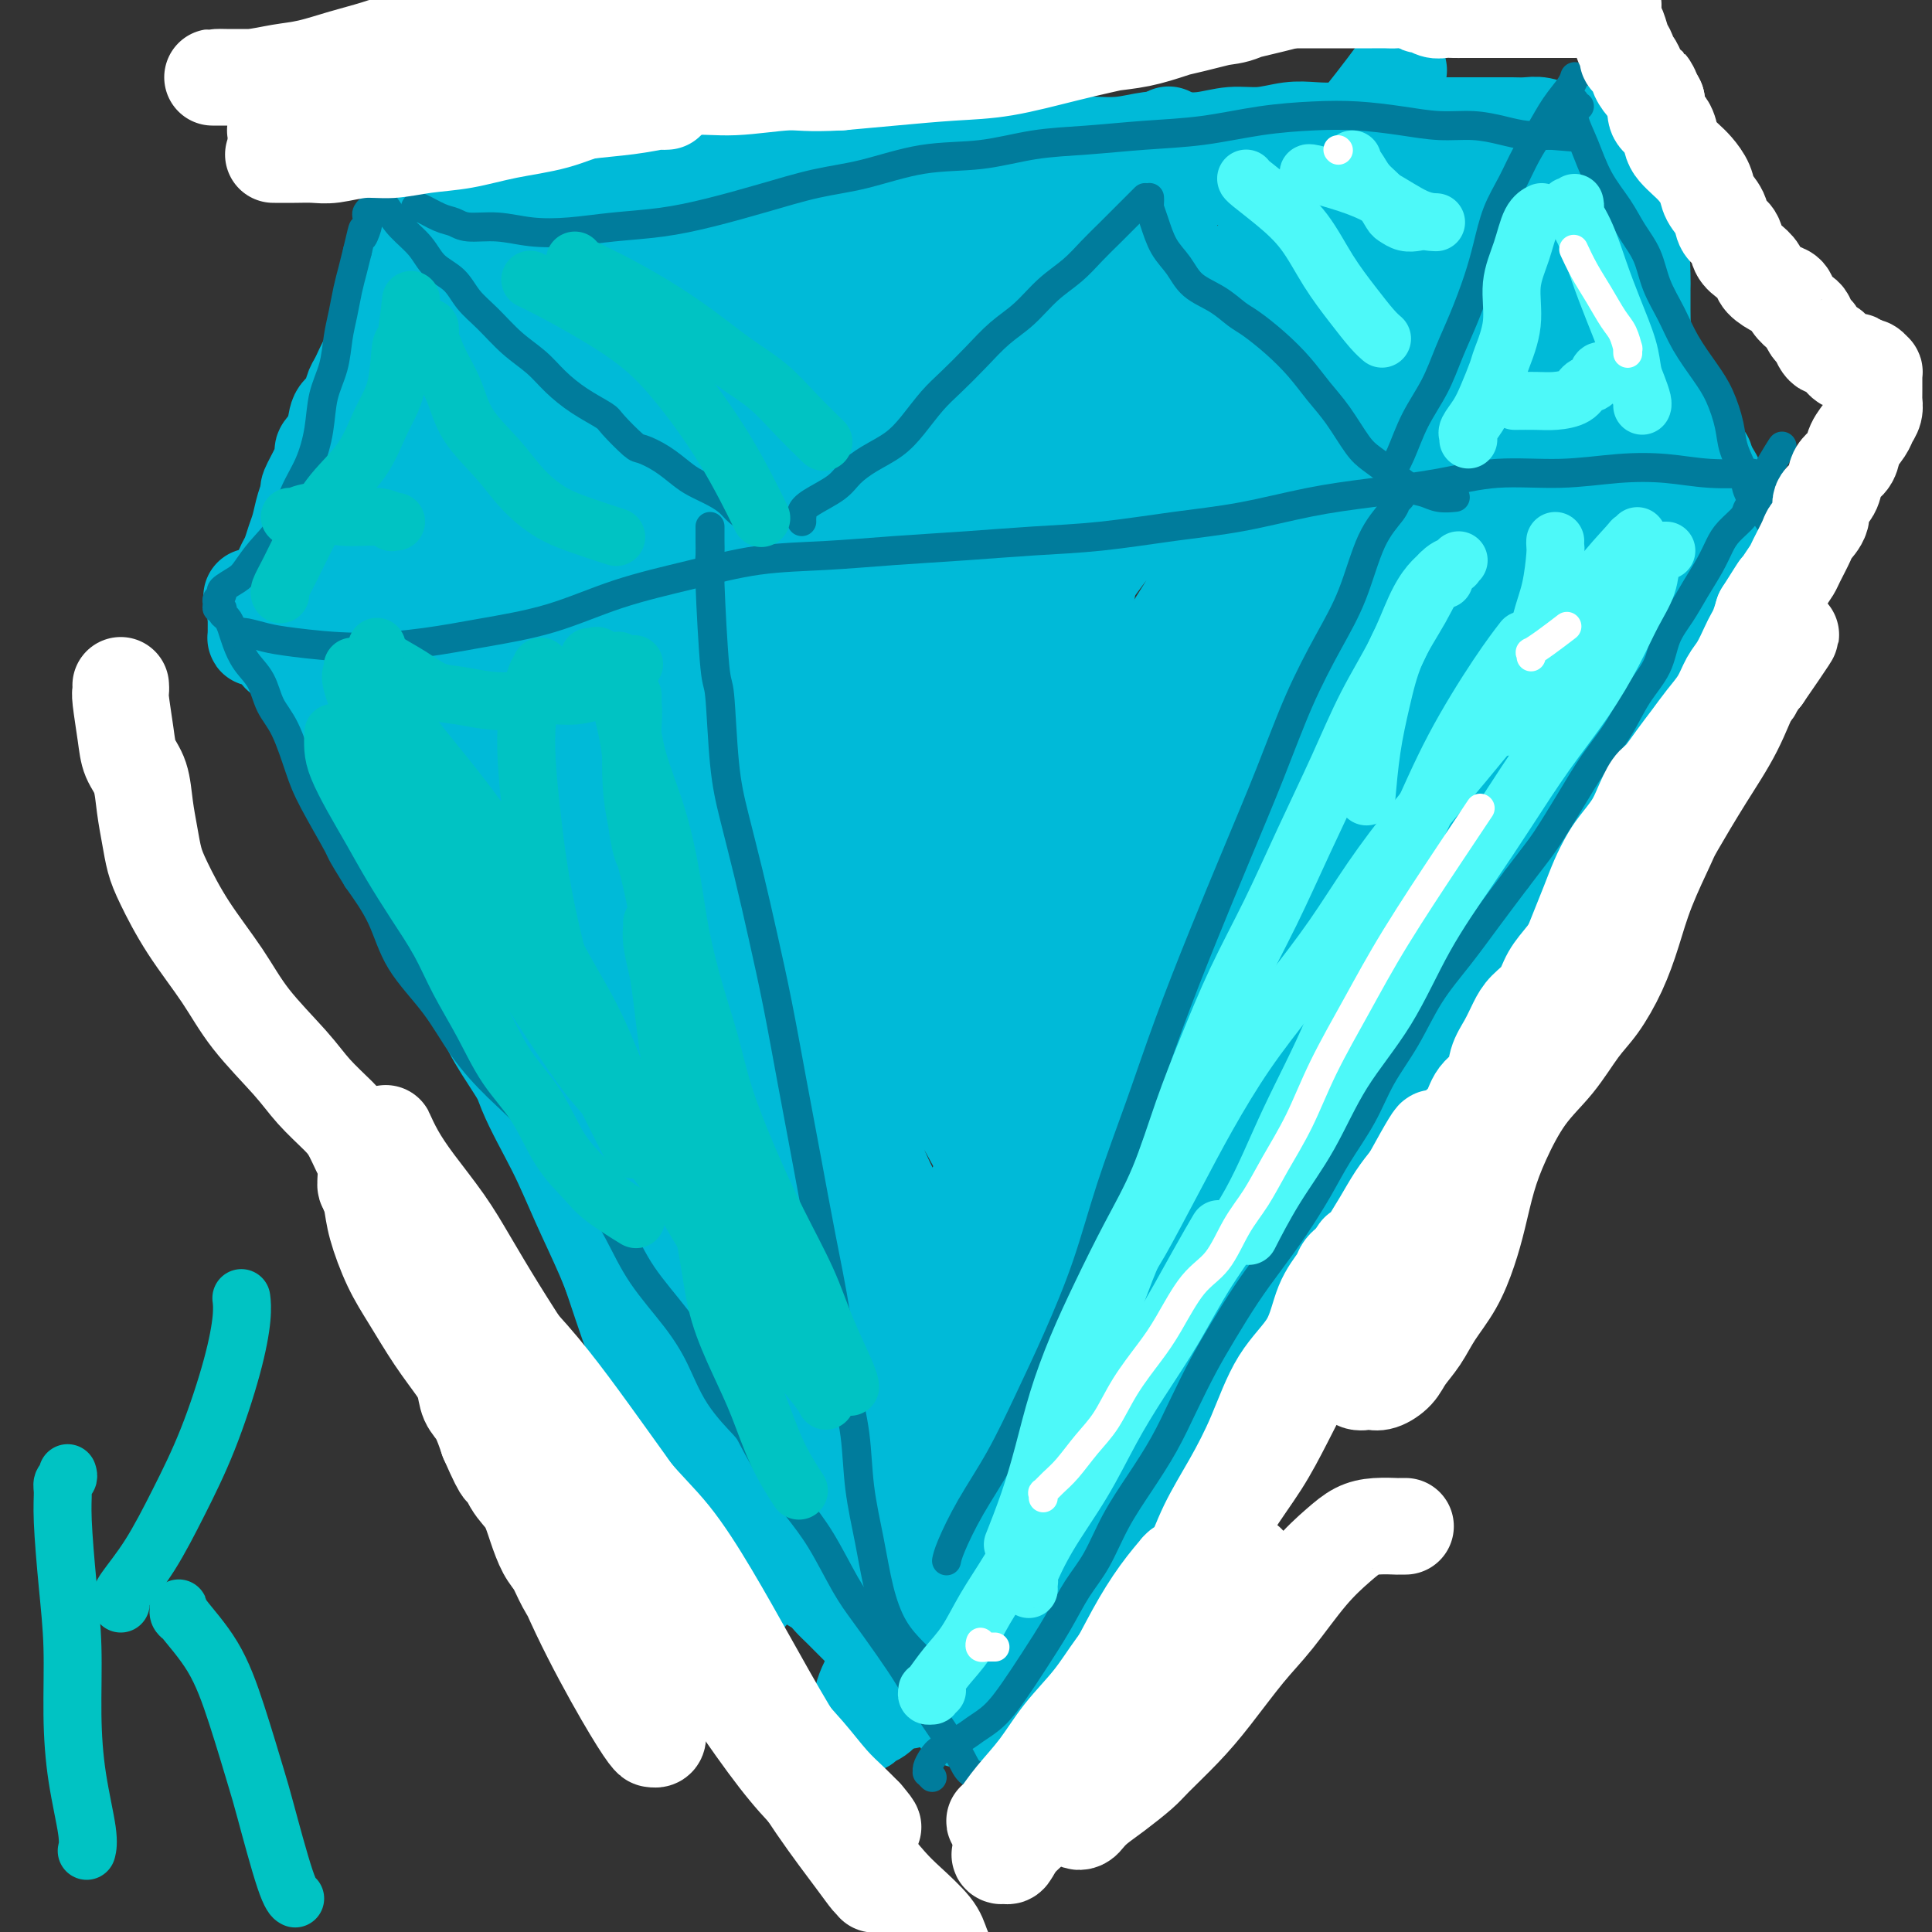 <svg viewBox='0 0 400 400' version='1.1' xmlns='http://www.w3.org/2000/svg' xmlns:xlink='http://www.w3.org/1999/xlink'><rect x="0" y="0" width="400" height="400" fill="#333333" stroke="none"/><g fill='none' stroke='#00BAD8' stroke-width='20' stroke-linecap='round' stroke-linejoin='round'><path d='M79,146c0.436,0.271 0.872,0.542 1,1c0.128,0.458 -0.052,1.102 0,2c0.052,0.898 0.334,2.050 2,5c1.666,2.950 4.714,7.700 7,12c2.286,4.300 3.809,8.152 5,12c1.191,3.848 2.048,7.692 3,11c0.952,3.308 1.997,6.078 3,9c1.003,2.922 1.964,5.995 3,9c1.036,3.005 2.146,5.941 3,9c0.854,3.059 1.452,6.239 3,10c1.548,3.761 4.045,8.102 6,12c1.955,3.898 3.369,7.355 5,11c1.631,3.645 3.478,7.480 5,11c1.522,3.520 2.719,6.724 4,10c1.281,3.276 2.647,6.622 4,10c1.353,3.378 2.694,6.787 4,10c1.306,3.213 2.576,6.228 4,9c1.424,2.772 3.001,5.299 4,8c0.999,2.701 1.419,5.574 2,8c0.581,2.426 1.322,4.405 2,6c0.678,1.595 1.292,2.807 2,4c0.708,1.193 1.511,2.369 2,3c0.489,0.631 0.666,0.718 1,1c0.334,0.282 0.825,0.758 1,1c0.175,0.242 0.034,0.250 0,0c-0.034,-0.250 0.041,-0.758 0,-1c-0.041,-0.242 -0.196,-0.220 -1,-2c-0.804,-1.780 -2.255,-5.364 -4,-9c-1.745,-3.636 -3.784,-7.325 -6,-12c-2.216,-4.675 -4.608,-10.338 -7,-16'/><path d='M137,290c-4.100,-8.968 -5.351,-11.387 -7,-16c-1.649,-4.613 -3.698,-11.420 -6,-17c-2.302,-5.580 -4.858,-9.933 -7,-15c-2.142,-5.067 -3.872,-10.849 -6,-16c-2.128,-5.151 -4.655,-9.671 -7,-15c-2.345,-5.329 -4.507,-11.468 -6,-17c-1.493,-5.532 -2.316,-10.457 -4,-15c-1.684,-4.543 -4.230,-8.705 -6,-12c-1.770,-3.295 -2.765,-5.723 -4,-8c-1.235,-2.277 -2.709,-4.402 -4,-6c-1.291,-1.598 -2.398,-2.668 -3,-4c-0.602,-1.332 -0.698,-2.927 -1,-4c-0.302,-1.073 -0.811,-1.624 -1,-2c-0.189,-0.376 -0.059,-0.578 0,-1c0.059,-0.422 0.045,-1.065 0,-1c-0.045,0.065 -0.123,0.839 0,1c0.123,0.161 0.447,-0.289 1,1c0.553,1.289 1.336,4.319 2,7c0.664,2.681 1.210,5.013 2,8c0.790,2.987 1.824,6.628 3,10c1.176,3.372 2.494,6.475 4,10c1.506,3.525 3.201,7.473 5,11c1.799,3.527 3.704,6.634 5,10c1.296,3.366 1.983,6.993 3,10c1.017,3.007 2.363,5.394 4,8c1.637,2.606 3.564,5.429 5,8c1.436,2.571 2.379,4.888 4,8c1.621,3.112 3.919,7.020 5,9c1.081,1.980 0.945,2.033 2,4c1.055,1.967 3.301,5.848 5,9c1.699,3.152 2.849,5.576 4,8'/><path d='M129,263c5.120,10.226 3.419,8.790 3,9c-0.419,0.210 0.443,2.067 2,5c1.557,2.933 3.810,6.941 5,9c1.190,2.059 1.319,2.169 2,3c0.681,0.831 1.915,2.385 3,4c1.085,1.615 2.023,3.292 3,5c0.977,1.708 1.995,3.446 3,5c1.005,1.554 1.998,2.922 3,4c1.002,1.078 2.013,1.864 3,3c0.987,1.136 1.950,2.622 3,4c1.050,1.378 2.186,2.648 3,4c0.814,1.352 1.306,2.785 2,4c0.694,1.215 1.589,2.212 2,3c0.411,0.788 0.338,1.367 1,2c0.662,0.633 2.060,1.320 3,2c0.940,0.680 1.422,1.352 2,2c0.578,0.648 1.253,1.272 2,2c0.747,0.728 1.566,1.562 2,2c0.434,0.438 0.483,0.481 1,1c0.517,0.519 1.504,1.515 2,2c0.496,0.485 0.503,0.459 1,1c0.497,0.541 1.484,1.647 2,2c0.516,0.353 0.561,-0.049 1,0c0.439,0.049 1.273,0.550 2,1c0.727,0.450 1.349,0.850 2,1c0.651,0.150 1.332,0.051 2,0c0.668,-0.051 1.323,-0.052 2,0c0.677,0.052 1.377,0.158 2,0c0.623,-0.158 1.168,-0.581 2,-1c0.832,-0.419 1.952,-0.834 3,-1c1.048,-0.166 2.024,-0.083 3,0'/><path d='M201,341c3.477,-0.325 2.669,-1.136 3,-2c0.331,-0.864 1.802,-1.780 3,-3c1.198,-1.220 2.124,-2.745 3,-4c0.876,-1.255 1.701,-2.241 3,-4c1.299,-1.759 3.073,-4.289 5,-7c1.927,-2.711 4.007,-5.601 6,-9c1.993,-3.399 3.900,-7.307 6,-11c2.100,-3.693 4.393,-7.171 7,-11c2.607,-3.829 5.529,-8.010 8,-12c2.471,-3.990 4.493,-7.789 7,-12c2.507,-4.211 5.501,-8.834 8,-13c2.499,-4.166 4.504,-7.876 7,-12c2.496,-4.124 5.485,-8.664 8,-13c2.515,-4.336 4.558,-8.468 7,-13c2.442,-4.532 5.284,-9.463 8,-14c2.716,-4.537 5.305,-8.678 8,-13c2.695,-4.322 5.494,-8.824 8,-13c2.506,-4.176 4.718,-8.025 7,-12c2.282,-3.975 4.635,-8.074 7,-12c2.365,-3.926 4.741,-7.678 7,-11c2.259,-3.322 4.402,-6.214 6,-9c1.598,-2.786 2.653,-5.465 4,-8c1.347,-2.535 2.988,-4.927 4,-6c1.012,-1.073 1.395,-0.826 2,-2c0.605,-1.174 1.430,-3.770 2,-5c0.570,-1.230 0.884,-1.093 1,-1c0.116,0.093 0.034,0.141 0,0c-0.034,-0.141 -0.019,-0.471 0,0c0.019,0.471 0.044,1.742 0,2c-0.044,0.258 -0.155,-0.498 -1,1c-0.845,1.498 -2.422,5.249 -4,9'/><path d='M341,121c-1.458,3.599 -3.104,7.096 -5,10c-1.896,2.904 -4.042,5.215 -9,13c-4.958,7.785 -12.726,21.043 -16,27c-3.274,5.957 -2.052,4.613 -4,8c-1.948,3.387 -7.065,11.505 -11,18c-3.935,6.495 -6.688,11.368 -10,17c-3.312,5.632 -7.182,12.024 -11,18c-3.818,5.976 -7.585,11.537 -11,17c-3.415,5.463 -6.480,10.827 -10,16c-3.520,5.173 -7.496,10.155 -11,15c-3.504,4.845 -6.536,9.553 -10,14c-3.464,4.447 -7.360,8.633 -11,13c-3.640,4.367 -7.025,8.915 -10,13c-2.975,4.085 -5.539,7.708 -8,11c-2.461,3.292 -4.820,6.254 -7,9c-2.180,2.746 -4.180,5.275 -6,7c-1.820,1.725 -3.458,2.645 -5,4c-1.542,1.355 -2.987,3.144 -4,4c-1.013,0.856 -1.592,0.779 -2,1c-0.408,0.221 -0.644,0.739 -1,1c-0.356,0.261 -0.832,0.266 -1,0c-0.168,-0.266 -0.029,-0.803 0,-1c0.029,-0.197 -0.053,-0.054 0,-1c0.053,-0.946 0.242,-2.983 1,-5c0.758,-2.017 2.084,-4.016 3,-6c0.916,-1.984 1.421,-3.955 3,-7c1.579,-3.045 4.233,-7.166 6,-10c1.767,-2.834 2.648,-4.381 3,-5c0.352,-0.619 0.176,-0.309 0,0'/><path d='M77,142c0.120,-0.002 0.240,-0.004 0,0c-0.240,0.004 -0.838,0.013 -1,0c-0.162,-0.013 0.114,-0.047 0,0c-0.114,0.047 -0.619,0.176 -1,0c-0.381,-0.176 -0.638,-0.655 -1,-1c-0.362,-0.345 -0.830,-0.555 -1,-1c-0.170,-0.445 -0.043,-1.124 0,-2c0.043,-0.876 0.001,-1.949 0,-3c-0.001,-1.051 0.041,-2.081 0,-3c-0.041,-0.919 -0.163,-1.729 0,-3c0.163,-1.271 0.610,-3.005 1,-5c0.390,-1.995 0.722,-4.250 1,-6c0.278,-1.750 0.500,-2.994 1,-5c0.500,-2.006 1.276,-4.775 2,-7c0.724,-2.225 1.395,-3.907 2,-6c0.605,-2.093 1.145,-4.597 2,-7c0.855,-2.403 2.026,-4.703 3,-7c0.974,-2.297 1.752,-4.590 3,-7c1.248,-2.410 2.968,-4.938 4,-7c1.032,-2.062 1.376,-3.660 2,-5c0.624,-1.340 1.526,-2.423 2,-4c0.474,-1.577 0.519,-3.650 1,-5c0.481,-1.350 1.399,-1.979 2,-3c0.601,-1.021 0.886,-2.435 1,-3c0.114,-0.565 0.057,-0.283 0,0'/><path d='M106,48c-0.427,-0.022 -0.854,-0.044 -1,0c-0.146,0.044 -0.012,0.155 0,0c0.012,-0.155 -0.098,-0.578 0,-1c0.098,-0.422 0.406,-0.845 1,-1c0.594,-0.155 1.475,-0.041 3,0c1.525,0.041 3.694,0.011 6,0c2.306,-0.011 4.750,-0.003 7,0c2.250,0.003 4.308,0.001 6,0c1.692,-0.001 3.018,0.001 5,0c1.982,-0.001 4.619,-0.003 7,0c2.381,0.003 4.506,0.012 6,0c1.494,-0.012 2.357,-0.045 4,0c1.643,0.045 4.064,0.167 8,0c3.936,-0.167 9.386,-0.622 12,-1c2.614,-0.378 2.392,-0.680 4,-1c1.608,-0.320 5.046,-0.659 8,-1c2.954,-0.341 5.424,-0.684 8,-1c2.576,-0.316 5.260,-0.606 8,-1c2.740,-0.394 5.537,-0.894 8,-1c2.463,-0.106 4.592,0.180 7,0c2.408,-0.180 5.095,-0.825 8,-1c2.905,-0.175 6.028,0.122 9,0c2.972,-0.122 5.794,-0.663 9,-1c3.206,-0.337 6.795,-0.468 10,-1c3.205,-0.532 6.027,-1.463 9,-2c2.973,-0.537 6.096,-0.681 9,-1c2.904,-0.319 5.590,-0.815 8,-1c2.410,-0.185 4.543,-0.060 7,0c2.457,0.060 5.238,0.055 8,0c2.762,-0.055 5.503,-0.158 8,0c2.497,0.158 4.748,0.579 7,1'/><path d='M305,34c5.496,0.338 4.237,0.683 5,1c0.763,0.317 3.548,0.607 6,1c2.452,0.393 4.572,0.889 6,1c1.428,0.111 2.164,-0.164 3,0c0.836,0.164 1.772,0.766 3,1c1.228,0.234 2.749,0.100 4,0c1.251,-0.100 2.233,-0.167 3,0c0.767,0.167 1.320,0.569 2,1c0.680,0.431 1.489,0.892 2,1c0.511,0.108 0.726,-0.138 1,0c0.274,0.138 0.606,0.659 1,1c0.394,0.341 0.848,0.501 1,1c0.152,0.499 0.002,1.338 0,2c-0.002,0.662 0.143,1.149 0,2c-0.143,0.851 -0.574,2.068 -1,3c-0.426,0.932 -0.846,1.580 -1,3c-0.154,1.420 -0.042,3.611 0,5c0.042,1.389 0.014,1.974 0,3c-0.014,1.026 -0.015,2.491 0,4c0.015,1.509 0.045,3.061 0,5c-0.045,1.939 -0.167,4.265 0,6c0.167,1.735 0.622,2.880 1,4c0.378,1.120 0.678,2.215 1,4c0.322,1.785 0.664,4.260 1,6c0.336,1.740 0.664,2.746 1,4c0.336,1.254 0.678,2.756 1,4c0.322,1.244 0.622,2.228 1,3c0.378,0.772 0.833,1.331 1,2c0.167,0.669 0.045,1.449 0,2c-0.045,0.551 -0.013,0.872 0,1c0.013,0.128 0.006,0.064 0,0'/><path d='M347,105c1.083,4.536 0.292,0.875 0,-1c-0.292,-1.875 -0.083,-1.964 0,-2c0.083,-0.036 0.042,-0.018 0,0'/><path d='M341,92c-0.423,-0.002 -0.845,-0.005 -1,0c-0.155,0.005 -0.041,0.016 0,0c0.041,-0.016 0.011,-0.060 0,0c-0.011,0.060 -0.002,0.225 0,0c0.002,-0.225 -0.002,-0.840 0,-1c0.002,-0.160 0.009,0.133 0,0c-0.009,-0.133 -0.033,-0.693 0,-1c0.033,-0.307 0.123,-0.360 0,-1c-0.123,-0.640 -0.460,-1.865 -1,-3c-0.540,-1.135 -1.285,-2.179 -2,-3c-0.715,-0.821 -1.402,-1.419 -2,-2c-0.598,-0.581 -1.107,-1.143 -2,-2c-0.893,-0.857 -2.170,-2.007 -3,-3c-0.830,-0.993 -1.212,-1.829 -2,-3c-0.788,-1.171 -1.981,-2.677 -3,-4c-1.019,-1.323 -1.862,-2.465 -3,-4c-1.138,-1.535 -2.569,-3.465 -4,-5c-1.431,-1.535 -2.861,-2.676 -4,-4c-1.139,-1.324 -1.985,-2.830 -3,-4c-1.015,-1.170 -2.197,-2.005 -3,-3c-0.803,-0.995 -1.227,-2.151 -2,-3c-0.773,-0.849 -1.895,-1.391 -3,-2c-1.105,-0.609 -2.193,-1.285 -3,-2c-0.807,-0.715 -1.334,-1.468 -2,-2c-0.666,-0.532 -1.471,-0.842 -2,-1c-0.529,-0.158 -0.782,-0.163 -1,0c-0.218,0.163 -0.401,0.494 0,1c0.401,0.506 1.386,1.187 2,2c0.614,0.813 0.858,1.757 2,3c1.142,1.243 3.184,2.784 5,5c1.816,2.216 3.408,5.108 5,8'/><path d='M309,58c3.001,4.295 3.503,5.531 5,8c1.497,2.469 3.989,6.170 6,9c2.011,2.830 3.539,4.788 5,7c1.461,2.212 2.853,4.676 4,7c1.147,2.324 2.048,4.506 3,6c0.952,1.494 1.954,2.299 3,3c1.046,0.701 2.137,1.299 3,2c0.863,0.701 1.500,1.507 2,2c0.500,0.493 0.864,0.675 1,1c0.136,0.325 0.044,0.792 0,1c-0.044,0.208 -0.041,0.155 0,0c0.041,-0.155 0.119,-0.412 0,-1c-0.119,-0.588 -0.435,-1.507 -1,-3c-0.565,-1.493 -1.380,-3.562 -3,-6c-1.620,-2.438 -4.046,-5.247 -6,-8c-1.954,-2.753 -3.435,-5.451 -5,-8c-1.565,-2.549 -3.213,-4.950 -5,-7c-1.787,-2.050 -3.712,-3.750 -5,-5c-1.288,-1.250 -1.938,-2.050 -3,-3c-1.062,-0.950 -2.535,-2.049 -4,-3c-1.465,-0.951 -2.921,-1.754 -4,-3c-1.079,-1.246 -1.782,-2.936 -3,-4c-1.218,-1.064 -2.953,-1.503 -4,-2c-1.047,-0.497 -1.406,-1.051 -2,-2c-0.594,-0.949 -1.423,-2.293 -2,-3c-0.577,-0.707 -0.900,-0.778 -1,-1c-0.100,-0.222 0.025,-0.596 0,-1c-0.025,-0.404 -0.199,-0.840 0,-1c0.199,-0.160 0.771,-0.046 1,0c0.229,0.046 0.114,0.023 0,0'/><path d='M277,37c-0.013,-0.005 -0.026,-0.009 0,0c0.026,0.009 0.093,0.033 0,0c-0.093,-0.033 -0.344,-0.122 0,0c0.344,0.122 1.285,0.454 2,1c0.715,0.546 1.204,1.305 2,2c0.796,0.695 1.900,1.326 3,2c1.100,0.674 2.196,1.391 3,2c0.804,0.609 1.318,1.112 2,2c0.682,0.888 1.534,2.162 2,3c0.466,0.838 0.548,1.239 1,2c0.452,0.761 1.275,1.880 2,3c0.725,1.120 1.353,2.240 2,3c0.647,0.760 1.313,1.159 2,2c0.687,0.841 1.394,2.124 2,3c0.606,0.876 1.111,1.343 2,2c0.889,0.657 2.163,1.502 3,2c0.837,0.498 1.239,0.650 2,1c0.761,0.350 1.883,0.899 3,2c1.117,1.101 2.229,2.755 3,4c0.771,1.245 1.200,2.080 2,3c0.800,0.920 1.972,1.926 3,3c1.028,1.074 1.911,2.217 3,3c1.089,0.783 2.385,1.208 3,2c0.615,0.792 0.550,1.952 1,3c0.450,1.048 1.416,1.982 2,3c0.584,1.018 0.785,2.118 1,3c0.215,0.882 0.442,1.545 1,2c0.558,0.455 1.445,0.701 2,1c0.555,0.299 0.777,0.649 1,1'/><path d='M332,97c1.468,2.225 1.138,1.286 1,1c-0.138,-0.286 -0.084,0.081 0,0c0.084,-0.081 0.198,-0.612 0,-1c-0.198,-0.388 -0.706,-0.635 -1,-1c-0.294,-0.365 -0.373,-0.849 -1,-2c-0.627,-1.151 -1.802,-2.971 -3,-5c-1.198,-2.029 -2.417,-4.268 -4,-6c-1.583,-1.732 -3.528,-2.958 -5,-5c-1.472,-2.042 -2.470,-4.898 -4,-7c-1.530,-2.102 -3.592,-3.448 -5,-5c-1.408,-1.552 -2.163,-3.311 -3,-5c-0.837,-1.689 -1.758,-3.310 -3,-5c-1.242,-1.690 -2.805,-3.450 -4,-5c-1.195,-1.550 -2.022,-2.889 -3,-4c-0.978,-1.111 -2.108,-1.995 -3,-3c-0.892,-1.005 -1.545,-2.130 -2,-3c-0.455,-0.870 -0.711,-1.485 -1,-2c-0.289,-0.515 -0.611,-0.931 -1,-1c-0.389,-0.069 -0.844,0.208 -1,0c-0.156,-0.208 -0.014,-0.900 0,-1c0.014,-0.100 -0.099,0.392 0,1c0.099,0.608 0.409,1.331 1,2c0.591,0.669 1.463,1.284 2,2c0.537,0.716 0.741,1.535 1,2c0.259,0.465 0.575,0.578 1,1c0.425,0.422 0.961,1.152 2,2c1.039,0.848 2.583,1.814 4,3c1.417,1.186 2.709,2.593 4,4'/><path d='M304,54c2.978,3.732 3.423,5.060 4,6c0.577,0.940 1.288,1.490 2,2c0.712,0.510 1.426,0.979 2,2c0.574,1.021 1.006,2.594 2,4c0.994,1.406 2.548,2.644 4,4c1.452,1.356 2.801,2.831 4,4c1.199,1.169 2.249,2.031 3,3c0.751,0.969 1.202,2.045 2,3c0.798,0.955 1.944,1.790 3,3c1.056,1.210 2.023,2.796 3,4c0.977,1.204 1.965,2.027 3,3c1.035,0.973 2.119,2.096 3,3c0.881,0.904 1.560,1.589 2,2c0.440,0.411 0.643,0.547 1,1c0.357,0.453 0.869,1.225 1,2c0.131,0.775 -0.119,1.555 0,2c0.119,0.445 0.606,0.554 1,1c0.394,0.446 0.694,1.229 1,2c0.306,0.771 0.618,1.531 1,2c0.382,0.469 0.834,0.647 1,1c0.166,0.353 0.045,0.882 0,1c-0.045,0.118 -0.013,-0.175 0,0c0.013,0.175 0.007,0.817 0,1c-0.007,0.183 -0.016,-0.091 0,0c0.016,0.091 0.057,0.549 0,1c-0.057,0.451 -0.211,0.894 0,1c0.211,0.106 0.789,-0.126 1,0c0.211,0.126 0.057,0.611 0,1c-0.057,0.389 -0.016,0.683 0,1c0.016,0.317 0.008,0.659 0,1'/><path d='M348,115c1.082,2.673 0.286,0.354 0,0c-0.286,-0.354 -0.061,1.256 0,2c0.061,0.744 -0.043,0.621 0,1c0.043,0.379 0.234,1.260 0,2c-0.234,0.740 -0.892,1.338 -1,2c-0.108,0.662 0.334,1.387 0,2c-0.334,0.613 -1.443,1.115 -2,2c-0.557,0.885 -0.561,2.155 -1,3c-0.439,0.845 -1.314,1.265 -2,2c-0.686,0.735 -1.184,1.785 -2,3c-0.816,1.215 -1.950,2.594 -3,4c-1.050,1.406 -2.016,2.837 -3,4c-0.984,1.163 -1.984,2.056 -3,3c-1.016,0.944 -2.046,1.937 -3,3c-0.954,1.063 -1.830,2.194 -3,4c-1.170,1.806 -2.632,4.285 -4,6c-1.368,1.715 -2.641,2.666 -4,4c-1.359,1.334 -2.804,3.051 -4,5c-1.196,1.949 -2.143,4.130 -3,6c-0.857,1.870 -1.625,3.428 -3,5c-1.375,1.572 -3.357,3.156 -5,5c-1.643,1.844 -2.947,3.947 -4,6c-1.053,2.053 -1.856,4.055 -3,6c-1.144,1.945 -2.630,3.835 -4,6c-1.370,2.165 -2.624,4.607 -4,7c-1.376,2.393 -2.874,4.736 -4,6c-1.126,1.264 -1.879,1.449 -3,3c-1.121,1.551 -2.610,4.467 -4,7c-1.390,2.533 -2.682,4.682 -4,7c-1.318,2.318 -2.662,4.805 -4,7c-1.338,2.195 -2.669,4.097 -4,6'/><path d='M264,244c-8.520,13.145 -5.320,7.509 -5,7c0.320,-0.509 -2.239,4.110 -4,7c-1.761,2.890 -2.722,4.051 -4,6c-1.278,1.949 -2.872,4.686 -5,8c-2.128,3.314 -4.788,7.204 -6,9c-1.212,1.796 -0.974,1.498 -2,3c-1.026,1.502 -3.316,4.805 -5,7c-1.684,2.195 -2.761,3.283 -4,5c-1.239,1.717 -2.640,4.061 -4,6c-1.360,1.939 -2.680,3.471 -4,5c-1.320,1.529 -2.639,3.054 -4,5c-1.361,1.946 -2.763,4.313 -4,6c-1.237,1.687 -2.308,2.696 -3,4c-0.692,1.304 -1.005,2.905 -2,4c-0.995,1.095 -2.672,1.684 -4,3c-1.328,1.316 -2.306,3.360 -3,5c-0.694,1.640 -1.103,2.877 -2,4c-0.897,1.123 -2.282,2.131 -3,3c-0.718,0.869 -0.770,1.599 -1,2c-0.230,0.401 -0.639,0.475 -1,1c-0.361,0.525 -0.674,1.502 -1,2c-0.326,0.498 -0.666,0.515 -1,1c-0.334,0.485 -0.663,1.436 -1,2c-0.337,0.564 -0.683,0.740 -1,1c-0.317,0.260 -0.606,0.605 -1,1c-0.394,0.395 -0.894,0.839 -1,1c-0.106,0.161 0.182,0.041 0,0c-0.182,-0.041 -0.832,-0.001 -1,0c-0.168,0.001 0.147,-0.038 0,0c-0.147,0.038 -0.756,0.154 -1,0c-0.244,-0.154 -0.122,-0.577 0,-1'/><path d='M186,351c-3.627,3.705 -1.694,0.469 -1,-1c0.694,-1.469 0.149,-1.171 0,-1c-0.149,0.171 0.100,0.215 0,0c-0.100,-0.215 -0.548,-0.688 -1,-1c-0.452,-0.312 -0.909,-0.464 -1,-1c-0.091,-0.536 0.183,-1.456 0,-2c-0.183,-0.544 -0.822,-0.712 -1,-1c-0.178,-0.288 0.107,-0.696 0,-1c-0.107,-0.304 -0.606,-0.503 -1,-1c-0.394,-0.497 -0.682,-1.292 -1,-2c-0.318,-0.708 -0.664,-1.331 -1,-2c-0.336,-0.669 -0.660,-1.386 -1,-2c-0.340,-0.614 -0.695,-1.126 -1,-2c-0.305,-0.874 -0.561,-2.112 -1,-3c-0.439,-0.888 -1.062,-1.427 -2,-2c-0.938,-0.573 -2.191,-1.182 -3,-2c-0.809,-0.818 -1.174,-1.846 -2,-3c-0.826,-1.154 -2.111,-2.436 -3,-4c-0.889,-1.564 -1.380,-3.411 -2,-5c-0.620,-1.589 -1.368,-2.919 -2,-4c-0.632,-1.081 -1.148,-1.914 -2,-3c-0.852,-1.086 -2.041,-2.424 -3,-4c-0.959,-1.576 -1.687,-3.388 -3,-5c-1.313,-1.612 -3.211,-3.023 -4,-4c-0.789,-0.977 -0.469,-1.520 -1,-3c-0.531,-1.480 -1.913,-3.899 -3,-6c-1.087,-2.101 -1.880,-3.886 -3,-6c-1.120,-2.114 -2.568,-4.556 -4,-7c-1.432,-2.444 -2.847,-4.889 -4,-7c-1.153,-2.111 -2.044,-3.889 -3,-6c-0.956,-2.111 -1.978,-4.556 -3,-7'/><path d='M129,253c-3.797,-7.630 -2.788,-5.705 -3,-6c-0.212,-0.295 -1.645,-2.811 -3,-5c-1.355,-2.189 -2.631,-4.052 -4,-6c-1.369,-1.948 -2.831,-3.982 -4,-6c-1.169,-2.018 -2.045,-4.020 -3,-6c-0.955,-1.980 -1.988,-3.939 -3,-6c-1.012,-2.061 -2.003,-4.222 -3,-6c-0.997,-1.778 -1.999,-3.171 -3,-5c-1.001,-1.829 -2.000,-4.095 -3,-6c-1.000,-1.905 -2.000,-3.449 -3,-5c-1.000,-1.551 -2.000,-3.107 -3,-5c-1.000,-1.893 -2.001,-4.122 -3,-6c-0.999,-1.878 -1.996,-3.406 -3,-5c-1.004,-1.594 -2.016,-3.253 -3,-5c-0.984,-1.747 -1.939,-3.581 -3,-5c-1.061,-1.419 -2.227,-2.424 -3,-4c-0.773,-1.576 -1.153,-3.724 -2,-5c-0.847,-1.276 -2.162,-1.679 -3,-3c-0.838,-1.321 -1.199,-3.561 -2,-5c-0.801,-1.439 -2.042,-2.077 -3,-3c-0.958,-0.923 -1.633,-2.130 -2,-3c-0.367,-0.870 -0.427,-1.403 -1,-2c-0.573,-0.597 -1.659,-1.259 -2,-2c-0.341,-0.741 0.063,-1.560 0,-2c-0.063,-0.440 -0.594,-0.499 -1,-1c-0.406,-0.501 -0.687,-1.444 -1,-2c-0.313,-0.556 -0.658,-0.726 -1,-1c-0.342,-0.274 -0.679,-0.651 -1,-1c-0.321,-0.349 -0.625,-0.671 -1,-1c-0.375,-0.329 -0.821,-0.665 -1,-1c-0.179,-0.335 -0.089,-0.667 0,-1'/><path d='M58,133c-11.163,-18.580 -3.569,-5.031 -1,0c2.569,5.031 0.114,1.545 -1,0c-1.114,-1.545 -0.887,-1.150 -1,-1c-0.113,0.150 -0.566,0.055 -1,0c-0.434,-0.055 -0.848,-0.070 -1,0c-0.152,0.070 -0.041,0.226 0,0c0.041,-0.226 0.011,-0.834 0,-1c-0.011,-0.166 -0.004,0.110 0,0c0.004,-0.110 0.004,-0.606 0,-1c-0.004,-0.394 -0.012,-0.686 0,-1c0.012,-0.314 0.044,-0.649 0,-1c-0.044,-0.351 -0.163,-0.716 0,-1c0.163,-0.284 0.607,-0.485 1,-1c0.393,-0.515 0.735,-1.344 1,-2c0.265,-0.656 0.452,-1.137 1,-2c0.548,-0.863 1.456,-2.106 2,-3c0.544,-0.894 0.723,-1.439 1,-2c0.277,-0.561 0.653,-1.139 1,-2c0.347,-0.861 0.666,-2.007 1,-3c0.334,-0.993 0.684,-1.833 1,-3c0.316,-1.167 0.597,-2.659 1,-4c0.403,-1.341 0.929,-2.529 1,-3c0.071,-0.471 -0.314,-0.225 0,-1c0.314,-0.775 1.326,-2.572 2,-4c0.674,-1.428 1.010,-2.489 1,-3c-0.010,-0.511 -0.368,-0.472 0,-1c0.368,-0.528 1.460,-1.622 2,-3c0.540,-1.378 0.526,-3.039 1,-4c0.474,-0.961 1.435,-1.220 2,-2c0.565,-0.780 0.733,-2.080 1,-3c0.267,-0.920 0.634,-1.460 1,-2'/><path d='M74,79c3.654,-8.021 2.289,-4.074 2,-3c-0.289,1.074 0.500,-0.726 1,-2c0.500,-1.274 0.712,-2.022 1,-3c0.288,-0.978 0.651,-2.187 1,-3c0.349,-0.813 0.685,-1.232 1,-2c0.315,-0.768 0.609,-1.886 1,-3c0.391,-1.114 0.878,-2.224 1,-3c0.122,-0.776 -0.122,-1.219 0,-2c0.122,-0.781 0.610,-1.901 1,-3c0.390,-1.099 0.683,-2.178 1,-3c0.317,-0.822 0.658,-1.389 1,-2c0.342,-0.611 0.683,-1.267 1,-2c0.317,-0.733 0.609,-1.544 1,-2c0.391,-0.456 0.882,-0.559 1,-1c0.118,-0.441 -0.137,-1.221 0,-2c0.137,-0.779 0.667,-1.555 1,-2c0.333,-0.445 0.470,-0.557 1,-1c0.530,-0.443 1.451,-1.218 2,-2c0.549,-0.782 0.724,-1.572 1,-2c0.276,-0.428 0.652,-0.496 1,-1c0.348,-0.504 0.667,-1.445 1,-2c0.333,-0.555 0.682,-0.723 1,-1c0.318,-0.277 0.607,-0.663 1,-1c0.393,-0.337 0.890,-0.624 1,-1c0.110,-0.376 -0.167,-0.842 0,-1c0.167,-0.158 0.777,-0.009 1,0c0.223,0.009 0.060,-0.121 0,0c-0.060,0.121 -0.016,0.494 0,1c0.016,0.506 0.005,1.145 0,2c-0.005,0.855 -0.002,1.928 0,3'/><path d='M99,35c-0.011,1.544 -0.539,2.904 -1,4c-0.461,1.096 -0.855,1.928 -1,3c-0.145,1.072 -0.042,2.386 0,3c0.042,0.614 0.023,0.530 0,1c-0.023,0.470 -0.049,1.496 0,2c0.049,0.504 0.171,0.487 0,1c-0.171,0.513 -0.637,1.556 -1,2c-0.363,0.444 -0.623,0.288 -1,1c-0.377,0.712 -0.872,2.292 -1,3c-0.128,0.708 0.109,0.545 0,1c-0.109,0.455 -0.566,1.528 -1,2c-0.434,0.472 -0.846,0.342 -1,0c-0.154,-0.342 -0.050,-0.897 0,-1c0.050,-0.103 0.045,0.246 0,0c-0.045,-0.246 -0.129,-1.088 0,-2c0.129,-0.912 0.472,-1.894 1,-3c0.528,-1.106 1.240,-2.335 2,-3c0.760,-0.665 1.567,-0.766 2,-1c0.433,-0.234 0.491,-0.602 1,-1c0.509,-0.398 1.468,-0.828 2,-1c0.532,-0.172 0.638,-0.088 1,0c0.362,0.088 0.980,0.178 2,0c1.020,-0.178 2.442,-0.625 3,-1c0.558,-0.375 0.254,-0.676 1,-1c0.746,-0.324 2.544,-0.669 4,-1c1.456,-0.331 2.571,-0.648 3,-1c0.429,-0.352 0.173,-0.738 1,-1c0.827,-0.262 2.737,-0.400 4,-1c1.263,-0.600 1.878,-1.661 3,-2c1.122,-0.339 2.749,0.046 4,0c1.251,-0.046 2.125,-0.523 3,-1'/><path d='M129,37c5.510,-1.725 3.786,-1.036 4,-1c0.214,0.036 2.367,-0.579 4,-1c1.633,-0.421 2.747,-0.648 4,-1c1.253,-0.352 2.646,-0.830 4,-1c1.354,-0.170 2.668,-0.031 4,0c1.332,0.031 2.683,-0.044 4,0c1.317,0.044 2.599,0.208 4,0c1.401,-0.208 2.920,-0.788 4,-1c1.080,-0.212 1.721,-0.057 3,0c1.279,0.057 3.195,0.015 5,0c1.805,-0.015 3.500,-0.004 5,0c1.500,0.004 2.806,0.002 4,0c1.194,-0.002 2.277,-0.005 4,0c1.723,0.005 4.085,0.016 6,0c1.915,-0.016 3.384,-0.061 5,0c1.616,0.061 3.380,0.227 5,0c1.620,-0.227 3.096,-0.846 5,-1c1.904,-0.154 4.237,0.156 6,0c1.763,-0.156 2.957,-0.777 5,-1c2.043,-0.223 4.936,-0.046 7,0c2.064,0.046 3.299,-0.039 5,0c1.701,0.039 3.867,0.203 6,0c2.133,-0.203 4.231,-0.771 6,-1c1.769,-0.229 3.207,-0.118 5,0c1.793,0.118 3.942,0.242 6,0c2.058,-0.242 4.027,-0.849 6,-1c1.973,-0.151 3.951,0.153 6,0c2.049,-0.153 4.168,-0.763 6,-1c1.832,-0.237 3.378,-0.102 5,0c1.622,0.102 3.321,0.172 5,0c1.679,-0.172 3.340,-0.586 5,-1'/><path d='M282,26c22.358,-1.083 9.754,-0.290 6,0c-3.754,0.290 1.343,0.078 4,0c2.657,-0.078 2.875,-0.021 4,0c1.125,0.021 3.158,0.006 5,0c1.842,-0.006 3.493,-0.003 5,0c1.507,0.003 2.869,0.004 4,0c1.131,-0.004 2.029,-0.015 3,0c0.971,0.015 2.014,0.057 3,0c0.986,-0.057 1.914,-0.213 3,0c1.086,0.213 2.330,0.793 3,1c0.670,0.207 0.768,0.040 1,0c0.232,-0.040 0.599,0.046 1,0c0.401,-0.046 0.836,-0.222 1,0c0.164,0.222 0.057,0.844 0,1c-0.057,0.156 -0.063,-0.155 0,0c0.063,0.155 0.197,0.775 0,1c-0.197,0.225 -0.725,0.056 -1,0c-0.275,-0.056 -0.297,0.000 -1,0c-0.703,-0.000 -2.086,-0.056 -3,0c-0.914,0.056 -1.359,0.226 -2,0c-0.641,-0.226 -1.478,-0.846 -2,-1c-0.522,-0.154 -0.729,0.158 -1,0c-0.271,-0.158 -0.606,-0.787 -1,-1c-0.394,-0.213 -0.849,-0.012 -1,0c-0.151,0.012 0.001,-0.166 0,0c-0.001,0.166 -0.155,0.677 0,1c0.155,0.323 0.619,0.458 1,1c0.381,0.542 0.680,1.492 1,2c0.320,0.508 0.663,0.574 1,1c0.337,0.426 0.669,1.213 1,2'/><path d='M317,34c0.781,1.424 0.734,1.485 1,2c0.266,0.515 0.846,1.485 1,2c0.154,0.515 -0.117,0.574 0,1c0.117,0.426 0.622,1.217 1,2c0.378,0.783 0.629,1.557 1,2c0.371,0.443 0.862,0.556 1,1c0.138,0.444 -0.076,1.218 0,2c0.076,0.782 0.442,1.573 1,2c0.558,0.427 1.308,0.490 2,1c0.692,0.510 1.325,1.465 2,3c0.675,1.535 1.392,3.649 2,5c0.608,1.351 1.107,1.939 2,3c0.893,1.061 2.180,2.595 3,4c0.820,1.405 1.175,2.683 2,4c0.825,1.317 2.122,2.674 3,4c0.878,1.326 1.338,2.620 2,4c0.662,1.380 1.525,2.845 2,4c0.475,1.155 0.561,2.001 1,3c0.439,0.999 1.231,2.151 2,3c0.769,0.849 1.517,1.394 2,2c0.483,0.606 0.703,1.271 1,2c0.297,0.729 0.673,1.520 1,2c0.327,0.480 0.607,0.648 1,1c0.393,0.352 0.899,0.888 1,1c0.101,0.112 -0.204,-0.201 0,0c0.204,0.201 0.915,0.914 1,1c0.085,0.086 -0.458,-0.457 -1,-1'/><path d='M352,94c5.498,9.414 1.742,2.949 0,0c-1.742,-2.949 -1.470,-2.384 -2,-3c-0.530,-0.616 -1.862,-2.414 -3,-4c-1.138,-1.586 -2.081,-2.959 -3,-4c-0.919,-1.041 -1.815,-1.750 -3,-3c-1.185,-1.250 -2.659,-3.041 -4,-5c-1.341,-1.959 -2.550,-4.087 -4,-6c-1.450,-1.913 -3.140,-3.610 -5,-6c-1.860,-2.390 -3.891,-5.472 -6,-8c-2.109,-2.528 -4.295,-4.501 -6,-6c-1.705,-1.499 -2.929,-2.524 -4,-4c-1.071,-1.476 -1.988,-3.403 -3,-5c-1.012,-1.597 -2.117,-2.862 -3,-4c-0.883,-1.138 -1.542,-2.148 -2,-3c-0.458,-0.852 -0.714,-1.546 -1,-2c-0.286,-0.454 -0.601,-0.669 -1,-1c-0.399,-0.331 -0.884,-0.779 -1,-1c-0.116,-0.221 0.135,-0.214 0,0c-0.135,0.214 -0.656,0.635 0,1c0.656,0.365 2.489,0.673 3,1c0.511,0.327 -0.300,0.671 0,1c0.300,0.329 1.710,0.641 3,2c1.290,1.359 2.458,3.764 3,5c0.542,1.236 0.458,1.303 1,2c0.542,0.697 1.712,2.026 3,4c1.288,1.974 2.696,4.595 4,7c1.304,2.405 2.504,4.593 4,7c1.496,2.407 3.287,5.033 5,8c1.713,2.967 3.346,6.276 5,9c1.654,2.724 3.327,4.862 5,7'/><path d='M337,83c6.385,9.231 4.847,5.810 5,6c0.153,0.190 1.995,3.991 3,6c1.005,2.009 1.172,2.225 2,3c0.828,0.775 2.316,2.109 3,3c0.684,0.891 0.564,1.339 1,2c0.436,0.661 1.427,1.535 2,2c0.573,0.465 0.728,0.519 1,1c0.272,0.481 0.661,1.387 1,2c0.339,0.613 0.627,0.934 1,1c0.373,0.066 0.832,-0.122 1,0c0.168,0.122 0.045,0.554 0,1c-0.045,0.446 -0.012,0.907 0,1c0.012,0.093 0.004,-0.182 0,0c-0.004,0.182 -0.004,0.822 0,1c0.004,0.178 0.012,-0.108 0,0c-0.012,0.108 -0.043,0.608 0,1c0.043,0.392 0.160,0.677 0,1c-0.160,0.323 -0.598,0.683 -1,1c-0.402,0.317 -0.770,0.589 -1,1c-0.230,0.411 -0.323,0.961 -1,2c-0.677,1.039 -1.939,2.568 -3,4c-1.061,1.432 -1.921,2.767 -3,5c-1.079,2.233 -2.377,5.364 -4,9c-1.623,3.636 -3.570,7.779 -6,12c-2.430,4.221 -5.344,8.522 -8,13c-2.656,4.478 -5.053,9.133 -8,14c-2.947,4.867 -6.444,9.945 -9,14c-2.556,4.055 -4.170,7.087 -6,10c-1.830,2.913 -3.877,5.707 -6,8c-2.123,2.293 -4.321,4.084 -6,6c-1.679,1.916 -2.840,3.958 -4,6'/><path d='M291,219c-5.800,7.694 -4.800,4.930 -5,5c-0.200,0.070 -1.601,2.973 -3,5c-1.399,2.027 -2.797,3.177 -4,5c-1.203,1.823 -2.212,4.319 -3,6c-0.788,1.681 -1.356,2.546 -2,4c-0.644,1.454 -1.365,3.498 -2,5c-0.635,1.502 -1.184,2.462 -2,4c-0.816,1.538 -1.897,3.653 -3,5c-1.103,1.347 -2.227,1.925 -3,3c-0.773,1.075 -1.195,2.646 -2,4c-0.805,1.354 -1.992,2.489 -3,4c-1.008,1.511 -1.836,3.397 -3,5c-1.164,1.603 -2.663,2.923 -4,5c-1.337,2.077 -2.513,4.911 -4,7c-1.487,2.089 -3.286,3.435 -5,6c-1.714,2.565 -3.342,6.351 -5,9c-1.658,2.649 -3.345,4.162 -5,7c-1.655,2.838 -3.279,7.001 -5,10c-1.721,2.999 -3.541,4.834 -5,7c-1.459,2.166 -2.558,4.664 -4,7c-1.442,2.336 -3.226,4.509 -4,6c-0.774,1.491 -0.539,2.301 -1,3c-0.461,0.699 -1.618,1.286 -3,3c-1.382,1.714 -2.990,4.554 -4,6c-1.010,1.446 -1.421,1.496 -2,2c-0.579,0.504 -1.325,1.461 -2,2c-0.675,0.539 -1.280,0.661 -2,1c-0.720,0.339 -1.554,0.895 -2,1c-0.446,0.105 -0.505,-0.241 -1,-1c-0.495,-0.759 -1.427,-1.931 -2,-3c-0.573,-1.069 -0.786,-2.034 -1,-3'/><path d='M195,349c-0.714,-1.705 -0.501,-2.467 0,-4c0.501,-1.533 1.288,-3.835 3,-8c1.712,-4.165 4.349,-10.191 7,-16c2.651,-5.809 5.318,-11.400 9,-18c3.682,-6.600 8.381,-14.207 13,-22c4.619,-7.793 9.159,-15.771 14,-23c4.841,-7.229 9.983,-13.709 15,-20c5.017,-6.291 9.908,-12.392 14,-18c4.092,-5.608 7.385,-10.721 11,-16c3.615,-5.279 7.554,-10.723 11,-15c3.446,-4.277 6.401,-7.387 9,-11c2.599,-3.613 4.841,-7.729 7,-11c2.159,-3.271 4.233,-5.696 5,-8c0.767,-2.304 0.227,-4.488 0,-6c-0.227,-1.512 -0.142,-2.352 -1,-3c-0.858,-0.648 -2.658,-1.103 -6,0c-3.342,1.103 -8.225,3.763 -14,9c-5.775,5.237 -12.443,13.052 -19,21c-6.557,7.948 -13.002,16.028 -19,24c-5.998,7.972 -11.547,15.836 -17,24c-5.453,8.164 -10.809,16.629 -15,23c-4.191,6.371 -7.216,10.649 -10,15c-2.784,4.351 -5.328,8.776 -7,12c-1.672,3.224 -2.473,5.246 -3,7c-0.527,1.754 -0.782,3.241 -1,4c-0.218,0.759 -0.400,0.790 0,1c0.400,0.210 1.381,0.598 4,-1c2.619,-1.598 6.877,-5.181 12,-11c5.123,-5.819 11.110,-13.874 17,-23c5.890,-9.126 11.683,-19.322 18,-30c6.317,-10.678 13.159,-21.839 20,-33'/><path d='M272,192c9.276,-15.159 13.465,-21.556 19,-30c5.535,-8.444 12.415,-18.936 18,-27c5.585,-8.064 9.874,-13.700 13,-18c3.126,-4.300 5.088,-7.266 6,-9c0.912,-1.734 0.773,-2.238 1,-3c0.227,-0.762 0.819,-1.783 -1,1c-1.819,2.783 -6.049,9.369 -12,17c-5.951,7.631 -13.623,16.307 -21,26c-7.377,9.693 -14.460,20.404 -22,31c-7.540,10.596 -15.536,21.076 -23,32c-7.464,10.924 -14.394,22.290 -21,33c-6.606,10.710 -12.886,20.762 -18,30c-5.114,9.238 -9.061,17.660 -13,25c-3.939,7.340 -7.872,13.596 -10,18c-2.128,4.404 -2.453,6.956 -3,9c-0.547,2.044 -1.315,3.578 0,2c1.315,-1.578 4.713,-6.270 9,-14c4.287,-7.730 9.463,-18.499 16,-30c6.537,-11.501 14.434,-23.735 22,-36c7.566,-12.265 14.800,-24.560 23,-37c8.200,-12.440 17.366,-25.024 25,-36c7.634,-10.976 13.736,-20.342 20,-30c6.264,-9.658 12.691,-19.606 16,-25c3.309,-5.394 3.501,-6.234 6,-11c2.499,-4.766 7.307,-13.457 9,-17c1.693,-3.543 0.273,-1.937 0,-2c-0.273,-0.063 0.601,-1.796 0,-2c-0.601,-0.204 -2.677,1.121 -7,6c-4.323,4.879 -10.895,13.314 -18,23c-7.105,9.686 -14.744,20.625 -22,32c-7.256,11.375 -14.128,23.188 -21,35'/><path d='M263,185c-10.573,16.761 -15.504,25.164 -21,34c-5.496,8.836 -11.557,18.105 -16,25c-4.443,6.895 -7.269,11.415 -9,14c-1.731,2.585 -2.368,3.235 -3,4c-0.632,0.765 -1.259,1.644 2,-4c3.259,-5.644 10.404,-17.810 17,-30c6.596,-12.190 12.642,-24.402 20,-38c7.358,-13.598 16.029,-28.581 24,-43c7.971,-14.419 15.241,-28.273 22,-40c6.759,-11.727 13.007,-21.326 17,-28c3.993,-6.674 5.732,-10.421 7,-13c1.268,-2.579 2.065,-3.989 1,-3c-1.065,0.989 -3.993,4.376 -10,12c-6.007,7.624 -15.094,19.483 -24,32c-8.906,12.517 -17.632,25.692 -27,40c-9.368,14.308 -19.377,29.749 -29,45c-9.623,15.251 -18.861,30.311 -27,45c-8.139,14.689 -15.180,29.006 -21,40c-5.820,10.994 -10.419,18.666 -13,24c-2.581,5.334 -3.144,8.331 -4,11c-0.856,2.669 -2.004,5.012 1,0c3.004,-5.012 10.161,-17.377 17,-30c6.839,-12.623 13.362,-25.504 21,-41c7.638,-15.496 16.393,-33.608 26,-51c9.607,-17.392 20.066,-34.063 30,-50c9.934,-15.937 19.344,-31.139 27,-43c7.656,-11.861 13.557,-20.380 18,-27c4.443,-6.620 7.428,-11.341 9,-14c1.572,-2.659 1.731,-3.254 0,-2c-1.731,1.254 -5.352,4.358 -12,12c-6.648,7.642 -16.324,19.821 -26,32'/><path d='M280,98c-11.228,13.154 -20.298,25.040 -30,38c-9.702,12.960 -20.035,26.995 -29,40c-8.965,13.005 -16.562,24.980 -22,33c-5.438,8.020 -8.716,12.087 -11,15c-2.284,2.913 -3.575,4.674 -2,2c1.575,-2.674 6.014,-9.784 12,-20c5.986,-10.216 13.519,-23.539 22,-38c8.481,-14.461 17.910,-30.059 28,-46c10.090,-15.941 20.840,-32.223 29,-45c8.160,-12.777 13.729,-22.049 17,-28c3.271,-5.951 4.244,-8.583 5,-11c0.756,-2.417 1.295,-4.620 -4,0c-5.295,4.620 -16.423,16.062 -27,28c-10.577,11.938 -20.604,24.371 -31,38c-10.396,13.629 -21.161,28.452 -30,41c-8.839,12.548 -15.751,22.821 -21,30c-5.249,7.179 -8.836,11.266 -11,14c-2.164,2.734 -2.905,4.116 -1,1c1.905,-3.116 6.456,-10.729 14,-24c7.544,-13.271 18.080,-32.198 23,-41c4.920,-8.802 4.226,-7.478 15,-23c10.774,-15.522 33.018,-47.890 43,-62c9.982,-14.110 7.701,-9.963 9,-11c1.299,-1.037 6.176,-7.260 9,-11c2.824,-3.740 3.593,-4.999 1,-1c-2.593,3.999 -8.550,13.257 -16,24c-7.450,10.743 -16.394,22.973 -26,36c-9.606,13.027 -19.874,26.853 -29,39c-9.126,12.147 -17.111,22.617 -23,31c-5.889,8.383 -9.683,14.681 -12,18c-2.317,3.319 -3.159,3.660 -4,4'/><path d='M178,169c-16.734,23.112 -4.070,5.392 4,-7c8.070,-12.392 11.546,-19.455 17,-29c5.454,-9.545 12.886,-21.570 19,-32c6.114,-10.430 10.910,-19.264 15,-27c4.090,-7.736 7.474,-14.375 9,-18c1.526,-3.625 1.194,-4.237 1,-5c-0.194,-0.763 -0.250,-1.676 -5,3c-4.750,4.676 -14.194,14.943 -23,25c-8.806,10.057 -16.975,19.905 -24,29c-7.025,9.095 -12.907,17.436 -18,24c-5.093,6.564 -9.397,11.351 -12,14c-2.603,2.649 -3.504,3.160 -4,2c-0.496,-1.160 -0.588,-3.991 2,-11c2.588,-7.009 7.857,-18.198 13,-28c5.143,-9.802 10.159,-18.219 14,-26c3.841,-7.781 6.507,-14.926 8,-19c1.493,-4.074 1.814,-5.078 2,-6c0.186,-0.922 0.237,-1.764 -4,2c-4.237,3.764 -12.762,12.133 -20,20c-7.238,7.867 -13.188,15.230 -19,23c-5.812,7.770 -11.487,15.945 -16,21c-4.513,5.055 -7.864,6.991 -10,9c-2.136,2.009 -3.056,4.092 -3,2c0.056,-2.092 1.086,-8.358 4,-16c2.914,-7.642 7.710,-16.659 12,-25c4.290,-8.341 8.074,-16.005 11,-22c2.926,-5.995 4.994,-10.319 6,-13c1.006,-2.681 0.950,-3.719 0,-4c-0.950,-0.281 -2.794,0.193 -8,6c-5.206,5.807 -13.773,16.945 -21,27c-7.227,10.055 -13.113,19.028 -19,28'/><path d='M109,116c-9.441,12.775 -13.043,17.212 -16,21c-2.957,3.788 -5.268,6.926 -7,9c-1.732,2.074 -2.884,3.083 -3,0c-0.116,-3.083 0.806,-10.258 3,-18c2.194,-7.742 5.661,-16.052 9,-24c3.339,-7.948 6.550,-15.534 9,-22c2.450,-6.466 4.140,-11.813 5,-15c0.860,-3.187 0.892,-4.213 1,-5c0.108,-0.787 0.292,-1.334 -1,-1c-1.292,0.334 -4.061,1.549 -7,4c-2.939,2.451 -6.048,6.140 -9,10c-2.952,3.860 -5.745,7.893 -8,11c-2.255,3.107 -3.970,5.289 -5,8c-1.030,2.711 -1.375,5.953 -1,9c0.375,3.047 1.472,5.900 3,9c1.528,3.100 3.489,6.449 6,10c2.511,3.551 5.572,7.306 8,11c2.428,3.694 4.222,7.329 6,11c1.778,3.671 3.539,7.379 5,11c1.461,3.621 2.620,7.156 4,12c1.380,4.844 2.980,10.999 4,14c1.020,3.001 1.461,2.850 3,6c1.539,3.150 4.178,9.603 7,15c2.822,5.397 5.828,9.738 9,14c3.172,4.262 6.511,8.446 9,12c2.489,3.554 4.130,6.478 7,10c2.870,3.522 6.971,7.643 9,10c2.029,2.357 1.987,2.951 3,4c1.013,1.049 3.080,2.552 5,4c1.920,1.448 3.691,2.842 5,4c1.309,1.158 2.154,2.079 3,3'/><path d='M175,263c4.061,4.308 1.712,2.579 1,2c-0.712,-0.579 0.212,-0.007 0,0c-0.212,0.007 -1.561,-0.551 -4,-3c-2.439,-2.449 -5.970,-6.790 -10,-12c-4.030,-5.210 -8.559,-11.288 -13,-18c-4.441,-6.712 -8.793,-14.058 -13,-22c-4.207,-7.942 -8.268,-16.481 -12,-24c-3.732,-7.519 -7.133,-14.019 -10,-20c-2.867,-5.981 -5.199,-11.445 -7,-16c-1.801,-4.555 -3.070,-8.203 -4,-11c-0.930,-2.797 -1.520,-4.743 -2,-6c-0.480,-1.257 -0.851,-1.823 -1,-2c-0.149,-0.177 -0.078,0.037 0,2c0.078,1.963 0.161,5.676 1,11c0.839,5.324 2.432,12.259 4,19c1.568,6.741 3.110,13.289 5,21c1.890,7.711 4.128,16.586 7,26c2.872,9.414 6.380,19.367 10,28c3.620,8.633 7.354,15.944 11,23c3.646,7.056 7.203,13.856 11,19c3.797,5.144 7.833,8.633 11,12c3.167,3.367 5.465,6.612 8,9c2.535,2.388 5.309,3.917 7,5c1.691,1.083 2.301,1.718 3,2c0.699,0.282 1.488,0.210 2,0c0.512,-0.210 0.747,-0.558 1,-2c0.253,-1.442 0.524,-3.978 0,-8c-0.524,-4.022 -1.841,-9.532 -4,-15c-2.159,-5.468 -5.158,-10.895 -8,-17c-2.842,-6.105 -5.526,-12.887 -9,-20c-3.474,-7.113 -7.737,-14.556 -12,-22'/><path d='M148,224c-6.393,-12.831 -7.876,-15.407 -11,-21c-3.124,-5.593 -7.890,-14.203 -12,-22c-4.110,-7.797 -7.564,-14.781 -11,-22c-3.436,-7.219 -6.854,-14.672 -10,-21c-3.146,-6.328 -6.022,-11.529 -8,-16c-1.978,-4.471 -3.060,-8.212 -4,-11c-0.940,-2.788 -1.739,-4.625 -2,-6c-0.261,-1.375 0.018,-2.289 0,-3c-0.018,-0.711 -0.331,-1.219 1,0c1.331,1.219 4.307,4.163 8,10c3.693,5.837 8.102,14.565 13,25c4.898,10.435 10.284,22.576 16,35c5.716,12.424 11.764,25.131 18,37c6.236,11.869 12.662,22.899 18,33c5.338,10.101 9.587,19.272 14,27c4.413,7.728 8.991,14.012 13,20c4.009,5.988 7.450,11.680 10,15c2.550,3.320 4.208,4.267 5,5c0.792,0.733 0.719,1.252 1,1c0.281,-0.252 0.916,-1.276 2,-1c1.084,0.276 2.616,1.850 -2,-7c-4.616,-8.850 -15.379,-28.126 -21,-38c-5.621,-9.874 -6.100,-10.347 -10,-16c-3.900,-5.653 -11.220,-16.485 -20,-31c-8.780,-14.515 -19.020,-32.711 -24,-42c-4.980,-9.289 -4.700,-9.669 -7,-15c-2.300,-5.331 -7.180,-15.614 -11,-25c-3.820,-9.386 -6.581,-17.877 -9,-25c-2.419,-7.123 -4.498,-12.879 -6,-17c-1.502,-4.121 -2.429,-6.606 -3,-8c-0.571,-1.394 -0.785,-1.697 -1,-2'/><path d='M95,83c-5.812,-14.420 -1.842,-4.470 1,4c2.842,8.470 4.557,15.461 8,25c3.443,9.539 8.615,21.626 15,35c6.385,13.374 13.983,28.034 21,40c7.017,11.966 13.453,21.237 22,34c8.547,12.763 19.203,29.020 24,37c4.797,7.980 3.734,7.685 5,10c1.266,2.315 4.862,7.239 7,10c2.138,2.761 2.819,3.357 3,4c0.181,0.643 -0.139,1.332 0,2c0.139,0.668 0.736,1.316 -2,-1c-2.736,-2.316 -8.804,-7.594 -16,-16c-7.196,-8.406 -15.521,-19.939 -23,-32c-7.479,-12.061 -14.113,-24.651 -20,-37c-5.887,-12.349 -11.028,-24.457 -15,-35c-3.972,-10.543 -6.775,-19.522 -9,-28c-2.225,-8.478 -3.872,-16.455 -5,-23c-1.128,-6.545 -1.737,-11.656 -2,-16c-0.263,-4.344 -0.178,-7.919 0,-10c0.178,-2.081 0.450,-2.666 0,-4c-0.450,-1.334 -1.622,-3.418 0,0c1.622,3.418 6.038,12.336 10,23c3.962,10.664 7.469,23.074 12,36c4.531,12.926 10.086,26.368 16,40c5.914,13.632 12.185,27.454 18,39c5.815,11.546 11.172,20.817 16,29c4.828,8.183 9.125,15.278 12,20c2.875,4.722 4.327,7.070 5,8c0.673,0.930 0.566,0.443 1,1c0.434,0.557 1.410,2.159 -1,-3c-2.410,-5.159 -8.205,-17.080 -14,-29'/><path d='M184,246c-5.346,-11.735 -11.710,-25.571 -18,-40c-6.290,-14.429 -12.505,-29.449 -17,-43c-4.495,-13.551 -7.271,-25.632 -9,-35c-1.729,-9.368 -2.411,-16.023 -3,-22c-0.589,-5.977 -1.085,-11.277 -1,-14c0.085,-2.723 0.752,-2.870 1,-4c0.248,-1.130 0.077,-3.244 2,1c1.923,4.244 5.939,14.844 10,26c4.061,11.156 8.167,22.867 13,36c4.833,13.133 10.394,27.688 16,40c5.606,12.312 11.257,22.381 16,31c4.743,8.619 8.579,15.789 12,22c3.421,6.211 6.429,11.462 8,14c1.571,2.538 1.707,2.362 2,3c0.293,0.638 0.742,2.091 0,-1c-0.742,-3.091 -2.677,-10.725 -7,-20c-4.323,-9.275 -11.034,-20.189 -17,-35c-5.966,-14.811 -11.189,-33.518 -14,-44c-2.811,-10.482 -3.212,-12.739 -4,-20c-0.788,-7.261 -1.962,-19.525 -2,-28c-0.038,-8.475 1.060,-13.160 2,-17c0.940,-3.840 1.722,-6.833 3,-8c1.278,-1.167 3.053,-0.507 5,2c1.947,2.507 4.065,6.862 6,16c1.935,9.138 3.685,23.059 6,37c2.315,13.941 5.195,27.900 8,41c2.805,13.100 5.536,25.339 8,34c2.464,8.661 4.660,13.744 6,17c1.340,3.256 1.822,4.684 2,6c0.178,1.316 0.051,2.519 0,-1c-0.051,-3.519 -0.025,-11.759 0,-20'/><path d='M218,220c-1.006,-9.858 -3.522,-24.004 -5,-39c-1.478,-14.996 -1.919,-30.842 -2,-46c-0.081,-15.158 0.197,-29.629 1,-40c0.803,-10.371 2.131,-16.642 3,-20c0.869,-3.358 1.278,-3.802 2,-5c0.722,-1.198 1.757,-3.148 3,2c1.243,5.148 2.692,17.394 3,30c0.308,12.606 -0.527,25.571 -1,39c-0.473,13.429 -0.585,27.321 0,41c0.585,13.679 1.865,27.144 3,36c1.135,8.856 2.123,13.104 3,16c0.877,2.896 1.641,4.442 2,6c0.359,1.558 0.313,3.129 0,-2c-0.313,-5.129 -0.894,-16.959 -2,-29c-1.106,-12.041 -2.738,-24.294 -4,-38c-1.262,-13.706 -2.154,-28.866 -2,-44c0.154,-15.134 1.354,-30.242 2,-40c0.646,-9.758 0.738,-14.165 1,-17c0.262,-2.835 0.694,-4.099 1,-5c0.306,-0.901 0.484,-1.441 0,2c-0.484,3.441 -1.632,10.862 -3,19c-1.368,8.138 -2.956,16.993 -4,26c-1.044,9.007 -1.543,18.167 -2,26c-0.457,7.833 -0.872,14.338 -1,18c-0.128,3.662 0.030,4.482 0,5c-0.030,0.518 -0.248,0.735 1,-4c1.248,-4.735 3.961,-14.424 6,-24c2.039,-9.576 3.402,-19.041 5,-29c1.598,-9.959 3.430,-20.412 5,-30c1.570,-9.588 2.877,-18.311 4,-24c1.123,-5.689 2.061,-8.345 3,-11'/><path d='M240,39c3.767,-19.719 1.185,-8.016 0,-4c-1.185,4.016 -0.971,0.346 -3,2c-2.029,1.654 -6.300,8.633 -10,14c-3.700,5.367 -6.829,9.122 -10,13c-3.171,3.878 -6.382,7.878 -10,11c-3.618,3.122 -7.641,5.364 -11,7c-3.359,1.636 -6.055,2.664 -9,3c-2.945,0.336 -6.140,-0.021 -9,-1c-2.860,-0.979 -5.387,-2.581 -8,-4c-2.613,-1.419 -5.314,-2.656 -8,-4c-2.686,-1.344 -5.356,-2.794 -8,-4c-2.644,-1.206 -5.260,-2.169 -8,-3c-2.740,-0.831 -5.603,-1.532 -8,-2c-2.397,-0.468 -4.328,-0.704 -6,-1c-1.672,-0.296 -3.084,-0.654 -4,-1c-0.916,-0.346 -1.336,-0.682 -2,-1c-0.664,-0.318 -1.570,-0.619 -3,-1c-1.430,-0.381 -3.382,-0.841 -4,-1c-0.618,-0.159 0.100,-0.018 0,0c-0.100,0.018 -1.017,-0.089 0,-1c1.017,-0.911 3.967,-2.628 8,-3c4.033,-0.372 9.147,0.601 15,2c5.853,1.399 12.444,3.223 19,6c6.556,2.777 13.076,6.507 19,9c5.924,2.493 11.251,3.747 16,5c4.749,1.253 8.920,2.503 12,3c3.080,0.497 5.068,0.241 7,0c1.932,-0.241 3.806,-0.467 5,-1c1.194,-0.533 1.706,-1.374 2,-2c0.294,-0.626 0.370,-1.036 0,-2c-0.370,-0.964 -1.185,-2.482 -2,-4'/><path d='M220,74c-1.228,-2.540 -4.298,-4.890 -8,-7c-3.702,-2.110 -8.035,-3.979 -13,-5c-4.965,-1.021 -10.560,-1.192 -16,-1c-5.440,0.192 -10.724,0.748 -16,2c-5.276,1.252 -10.543,3.200 -16,5c-5.457,1.800 -11.103,3.453 -16,5c-4.897,1.547 -9.046,2.989 -13,4c-3.954,1.011 -7.715,1.592 -11,2c-3.285,0.408 -6.094,0.644 -8,1c-1.906,0.356 -2.908,0.832 -4,1c-1.092,0.168 -2.273,0.029 -2,0c0.273,-0.029 2.000,0.051 6,-1c4.000,-1.051 10.272,-3.233 17,-5c6.728,-1.767 13.913,-3.120 22,-4c8.087,-0.880 17.077,-1.287 25,-2c7.923,-0.713 14.779,-1.732 21,-3c6.221,-1.268 11.808,-2.784 17,-4c5.192,-1.216 9.988,-2.131 14,-3c4.012,-0.869 7.241,-1.693 10,-2c2.759,-0.307 5.047,-0.098 7,0c1.953,0.098 3.572,0.086 4,0c0.428,-0.086 -0.333,-0.244 -1,0c-0.667,0.244 -1.240,0.891 -4,1c-2.760,0.109 -7.708,-0.320 -13,0c-5.292,0.320 -10.929,1.389 -17,2c-6.071,0.611 -12.577,0.763 -19,1c-6.423,0.237 -12.763,0.558 -19,1c-6.237,0.442 -12.372,1.004 -18,2c-5.628,0.996 -10.751,2.428 -15,4c-4.249,1.572 -7.625,3.286 -11,5'/><path d='M123,73c-5.557,2.044 -6.448,2.656 -8,4c-1.552,1.344 -3.763,3.422 -5,7c-1.237,3.578 -1.498,8.658 -1,14c0.498,5.342 1.757,10.948 4,19c2.243,8.052 5.471,18.550 10,29c4.529,10.450 10.359,20.852 16,31c5.641,10.148 11.094,20.041 16,29c4.906,8.959 9.265,16.983 13,24c3.735,7.017 6.847,13.025 9,18c2.153,4.975 3.346,8.915 4,13c0.654,4.085 0.768,8.315 1,11c0.232,2.685 0.581,3.825 1,5c0.419,1.175 0.907,2.384 2,4c1.093,1.616 2.793,3.640 4,6c1.207,2.360 1.923,5.055 3,7c1.077,1.945 2.514,3.141 3,4c0.486,0.859 0.021,1.383 0,2c-0.021,0.617 0.403,1.329 -2,-1c-2.403,-2.329 -7.631,-7.699 -11,-11c-3.369,-3.301 -4.877,-4.535 -9,-10c-4.123,-5.465 -10.862,-15.163 -17,-24c-6.138,-8.837 -11.677,-16.812 -16,-24c-4.323,-7.188 -7.432,-13.588 -10,-18c-2.568,-4.412 -4.596,-6.836 -6,-9c-1.404,-2.164 -2.183,-4.066 -3,-5c-0.817,-0.934 -1.673,-0.898 -2,-1c-0.327,-0.102 -0.126,-0.342 0,1c0.126,1.342 0.178,4.267 2,10c1.822,5.733 5.414,14.274 9,22c3.586,7.726 7.168,14.636 11,21c3.832,6.364 7.916,12.182 12,18'/><path d='M153,269c5.693,9.187 8.426,12.655 12,17c3.574,4.345 7.989,9.567 11,14c3.011,4.433 4.616,8.078 6,11c1.384,2.922 2.545,5.123 3,6c0.455,0.877 0.204,0.431 0,1c-0.204,0.569 -0.363,2.153 -2,-2c-1.637,-4.153 -4.754,-14.044 -6,-18c-1.246,-3.956 -0.623,-1.978 0,0'/></g>
<g fill='none' stroke='#007C9C' stroke-width='6' stroke-linecap='round' stroke-linejoin='round'><path d='M193,368c-0.428,-0.440 -0.857,-0.880 -1,-1c-0.143,-0.120 -0.001,0.081 0,0c0.001,-0.081 -0.139,-0.444 0,-1c0.139,-0.556 0.557,-1.305 1,-2c0.443,-0.695 0.912,-1.335 2,-2c1.088,-0.665 2.796,-1.353 4,-2c1.204,-0.647 1.904,-1.252 3,-2c1.096,-0.748 2.589,-1.641 4,-3c1.411,-1.359 2.740,-3.186 4,-5c1.260,-1.814 2.450,-3.616 4,-6c1.550,-2.384 3.460,-5.348 5,-8c1.540,-2.652 2.712,-4.990 4,-7c1.288,-2.010 2.693,-3.693 4,-6c1.307,-2.307 2.516,-5.238 4,-8c1.484,-2.762 3.242,-5.355 5,-8c1.758,-2.645 3.515,-5.342 5,-8c1.485,-2.658 2.696,-5.276 4,-8c1.304,-2.724 2.700,-5.555 4,-8c1.300,-2.445 2.504,-4.504 4,-7c1.496,-2.496 3.284,-5.427 5,-8c1.716,-2.573 3.362,-4.786 5,-7c1.638,-2.214 3.269,-4.428 5,-7c1.731,-2.572 3.561,-5.503 5,-8c1.439,-2.497 2.487,-4.560 4,-7c1.513,-2.440 3.491,-5.259 5,-8c1.509,-2.741 2.548,-5.406 4,-8c1.452,-2.594 3.317,-5.118 5,-8c1.683,-2.882 3.183,-6.123 5,-9c1.817,-2.877 3.951,-5.390 6,-8c2.049,-2.610 4.014,-5.317 6,-8c1.986,-2.683 3.993,-5.341 6,-8'/><path d='M314,182c3.903,-5.146 4.661,-6.010 6,-8c1.339,-1.990 3.258,-5.108 5,-8c1.742,-2.892 3.305,-5.560 5,-8c1.695,-2.440 3.521,-4.651 5,-7c1.479,-2.349 2.612,-4.837 4,-7c1.388,-2.163 3.033,-4.003 4,-6c0.967,-1.997 1.256,-4.152 2,-6c0.744,-1.848 1.941,-3.390 3,-5c1.059,-1.610 1.979,-3.289 3,-5c1.021,-1.711 2.142,-3.455 3,-5c0.858,-1.545 1.453,-2.890 2,-4c0.547,-1.110 1.047,-1.985 2,-3c0.953,-1.015 2.361,-2.170 3,-3c0.639,-0.830 0.510,-1.335 1,-2c0.490,-0.665 1.599,-1.488 2,-2c0.401,-0.512 0.093,-0.712 0,-1c-0.093,-0.288 0.028,-0.664 0,-1c-0.028,-0.336 -0.204,-0.630 0,-1c0.204,-0.370 0.787,-0.815 1,-1c0.213,-0.185 0.057,-0.112 0,0c-0.057,0.112 -0.015,0.261 0,0c0.015,-0.261 0.004,-0.932 0,-1c-0.004,-0.068 -0.002,0.466 0,1'/><path d='M365,99c7.833,-12.905 1.917,-3.667 0,0c-1.917,3.667 0.167,1.762 1,1c0.833,-0.762 0.417,-0.381 0,0'/><path d='M327,22c-0.420,0.127 -0.839,0.254 -1,0c-0.161,-0.254 -0.063,-0.887 0,-1c0.063,-0.113 0.093,0.296 0,1c-0.093,0.704 -0.307,1.702 0,3c0.307,1.298 1.136,2.894 2,5c0.864,2.106 1.764,4.722 3,7c1.236,2.278 2.810,4.218 4,6c1.190,1.782 1.997,3.405 3,5c1.003,1.595 2.200,3.160 3,5c0.800,1.840 1.201,3.953 2,6c0.799,2.047 1.997,4.028 3,6c1.003,1.972 1.812,3.937 3,6c1.188,2.063 2.756,4.225 4,6c1.244,1.775 2.163,3.163 3,5c0.837,1.837 1.593,4.123 2,6c0.407,1.877 0.466,3.347 1,5c0.534,1.653 1.544,3.490 2,5c0.456,1.510 0.357,2.692 1,4c0.643,1.308 2.028,2.742 3,4c0.972,1.258 1.531,2.339 2,3c0.469,0.661 0.848,0.903 1,1c0.152,0.097 0.076,0.048 0,0'/><path d='M207,369c-0.319,-0.027 -0.637,-0.055 -1,0c-0.363,0.055 -0.769,0.191 -1,0c-0.231,-0.191 -0.287,-0.709 -1,-1c-0.713,-0.291 -2.085,-0.356 -3,-1c-0.915,-0.644 -1.374,-1.868 -2,-3c-0.626,-1.132 -1.418,-2.173 -2,-3c-0.582,-0.827 -0.953,-1.442 -2,-3c-1.047,-1.558 -2.771,-4.061 -4,-6c-1.229,-1.939 -1.962,-3.315 -3,-5c-1.038,-1.685 -2.380,-3.681 -4,-6c-1.620,-2.319 -3.517,-4.963 -5,-7c-1.483,-2.037 -2.551,-3.467 -4,-6c-1.449,-2.533 -3.277,-6.171 -5,-9c-1.723,-2.829 -3.339,-4.851 -5,-7c-1.661,-2.149 -3.367,-4.424 -5,-7c-1.633,-2.576 -3.193,-5.452 -4,-7c-0.807,-1.548 -0.862,-1.769 -2,-3c-1.138,-1.231 -3.359,-3.473 -5,-6c-1.641,-2.527 -2.701,-5.339 -4,-8c-1.299,-2.661 -2.836,-5.171 -5,-8c-2.164,-2.829 -4.953,-5.977 -7,-9c-2.047,-3.023 -3.350,-5.923 -5,-9c-1.650,-3.077 -3.648,-6.332 -6,-9c-2.352,-2.668 -5.060,-4.748 -7,-7c-1.940,-2.252 -3.114,-4.675 -5,-7c-1.886,-2.325 -4.485,-4.552 -7,-7c-2.515,-2.448 -4.947,-5.117 -7,-8c-2.053,-2.883 -3.725,-5.979 -6,-9c-2.275,-3.021 -5.151,-5.967 -7,-9c-1.849,-3.033 -2.671,-6.152 -4,-9c-1.329,-2.848 -3.164,-5.424 -5,-8'/><path d='M74,182c-4.045,-6.537 -3.157,-5.381 -4,-7c-0.843,-1.619 -3.418,-6.015 -5,-9c-1.582,-2.985 -2.171,-4.559 -3,-7c-0.829,-2.441 -1.900,-5.749 -3,-8c-1.100,-2.251 -2.231,-3.446 -3,-5c-0.769,-1.554 -1.175,-3.467 -2,-5c-0.825,-1.533 -2.067,-2.687 -3,-4c-0.933,-1.313 -1.555,-2.787 -2,-4c-0.445,-1.213 -0.711,-2.167 -1,-3c-0.289,-0.833 -0.599,-1.547 -1,-2c-0.401,-0.453 -0.893,-0.646 -1,-1c-0.107,-0.354 0.172,-0.869 0,-1c-0.172,-0.131 -0.795,0.120 -1,0c-0.205,-0.120 0.007,-0.613 0,-1c-0.007,-0.387 -0.235,-0.668 0,-1c0.235,-0.332 0.932,-0.713 1,-1c0.068,-0.287 -0.495,-0.478 0,-1c0.495,-0.522 2.047,-1.373 3,-2c0.953,-0.627 1.309,-1.029 2,-2c0.691,-0.971 1.719,-2.512 3,-4c1.281,-1.488 2.814,-2.924 4,-5c1.186,-2.076 2.023,-4.791 3,-7c0.977,-2.209 2.093,-3.913 3,-6c0.907,-2.087 1.605,-4.556 2,-7c0.395,-2.444 0.487,-4.863 1,-7c0.513,-2.137 1.447,-3.992 2,-6c0.553,-2.008 0.726,-4.168 1,-6c0.274,-1.832 0.651,-3.336 1,-5c0.349,-1.664 0.671,-3.486 1,-5c0.329,-1.514 0.665,-2.718 1,-4c0.335,-1.282 0.667,-2.641 1,-4'/><path d='M74,52c1.713,-7.378 0.994,-3.822 1,-3c0.006,0.822 0.737,-1.090 1,-2c0.263,-0.910 0.057,-0.818 0,-1c-0.057,-0.182 0.036,-0.636 0,-1c-0.036,-0.364 -0.202,-0.636 0,-1c0.202,-0.364 0.772,-0.818 1,-1c0.228,-0.182 0.114,-0.091 0,0'/><path d='M86,43c-0.012,0.055 -0.025,0.110 0,0c0.025,-0.110 0.087,-0.384 1,0c0.913,0.384 2.678,1.427 4,2c1.322,0.573 2.202,0.676 3,1c0.798,0.324 1.514,0.868 3,1c1.486,0.132 3.741,-0.149 6,0c2.259,0.149 4.522,0.728 7,1c2.478,0.272 5.172,0.236 8,0c2.828,-0.236 5.789,-0.672 9,-1c3.211,-0.328 6.671,-0.548 10,-1c3.329,-0.452 6.528,-1.137 10,-2c3.472,-0.863 7.218,-1.904 11,-3c3.782,-1.096 7.599,-2.248 11,-3c3.401,-0.752 6.386,-1.104 10,-2c3.614,-0.896 7.858,-2.334 12,-3c4.142,-0.666 8.181,-0.559 12,-1c3.819,-0.441 7.416,-1.431 11,-2c3.584,-0.569 7.155,-0.716 11,-1c3.845,-0.284 7.963,-0.704 12,-1c4.037,-0.296 7.991,-0.469 12,-1c4.009,-0.531 8.072,-1.420 12,-2c3.928,-0.580 7.722,-0.850 11,-1c3.278,-0.150 6.042,-0.181 9,0c2.958,0.181 6.110,0.574 9,1c2.890,0.426 5.517,0.885 8,1c2.483,0.115 4.820,-0.113 7,0c2.180,0.113 4.202,0.569 6,1c1.798,0.431 3.371,0.837 5,1c1.629,0.163 3.315,0.081 5,0'/><path d='M321,28c8.167,0.667 4.083,0.333 0,0'/><path d='M49,131c0.494,-0.092 0.988,-0.185 2,0c1.012,0.185 2.543,0.646 4,1c1.457,0.354 2.842,0.599 6,1c3.158,0.401 8.091,0.957 13,1c4.909,0.043 9.794,-0.428 14,-1c4.206,-0.572 7.732,-1.246 12,-2c4.268,-0.754 9.279,-1.588 14,-3c4.721,-1.412 9.151,-3.400 14,-5c4.849,-1.600 10.118,-2.810 15,-4c4.882,-1.190 9.377,-2.361 14,-3c4.623,-0.639 9.373,-0.748 14,-1c4.627,-0.252 9.130,-0.648 14,-1c4.870,-0.352 10.105,-0.660 15,-1c4.895,-0.340 9.448,-0.714 14,-1c4.552,-0.286 9.102,-0.485 14,-1c4.898,-0.515 10.143,-1.345 15,-2c4.857,-0.655 9.325,-1.136 14,-2c4.675,-0.864 9.557,-2.111 14,-3c4.443,-0.889 8.446,-1.419 13,-2c4.554,-0.581 9.660,-1.215 14,-2c4.340,-0.785 7.913,-1.723 12,-2c4.087,-0.277 8.686,0.108 13,0c4.314,-0.108 8.341,-0.708 12,-1c3.659,-0.292 6.950,-0.274 10,0c3.050,0.274 5.860,0.805 9,1c3.140,0.195 6.612,0.056 8,0c1.388,-0.056 0.694,-0.028 0,0'/><path d='M75,36c-0.152,0.292 -0.305,0.583 0,1c0.305,0.417 1.067,0.958 2,2c0.933,1.042 2.039,2.585 3,4c0.961,1.415 1.779,2.703 3,4c1.221,1.297 2.846,2.603 4,4c1.154,1.397 1.837,2.884 3,4c1.163,1.116 2.807,1.862 4,3c1.193,1.138 1.935,2.667 3,4c1.065,1.333 2.453,2.471 4,4c1.547,1.529 3.252,3.450 5,5c1.748,1.550 3.540,2.731 5,4c1.460,1.269 2.587,2.628 4,4c1.413,1.372 3.111,2.759 5,4c1.889,1.241 3.968,2.338 5,3c1.032,0.662 1.018,0.891 2,2c0.982,1.109 2.961,3.098 4,4c1.039,0.902 1.138,0.717 2,1c0.862,0.283 2.486,1.034 4,2c1.514,0.966 2.919,2.145 4,3c1.081,0.855 1.840,1.384 3,2c1.160,0.616 2.721,1.317 4,2c1.279,0.683 2.276,1.346 3,2c0.724,0.654 1.173,1.299 2,2c0.827,0.701 2.030,1.458 3,2c0.970,0.542 1.706,0.869 2,1c0.294,0.131 0.147,0.065 0,0'/><path d='M166,108c-0.007,-0.442 -0.013,-0.884 0,-1c0.013,-0.116 0.047,0.093 0,0c-0.047,-0.093 -0.173,-0.489 0,-1c0.173,-0.511 0.647,-1.136 2,-2c1.353,-0.864 3.586,-1.965 5,-3c1.414,-1.035 2.009,-2.002 3,-3c0.991,-0.998 2.378,-2.026 4,-3c1.622,-0.974 3.479,-1.894 5,-3c1.521,-1.106 2.706,-2.400 4,-4c1.294,-1.600 2.698,-3.508 4,-5c1.302,-1.492 2.503,-2.569 4,-4c1.497,-1.431 3.288,-3.214 5,-5c1.712,-1.786 3.343,-3.573 5,-5c1.657,-1.427 3.341,-2.494 5,-4c1.659,-1.506 3.295,-3.450 5,-5c1.705,-1.550 3.480,-2.706 5,-4c1.520,-1.294 2.786,-2.725 4,-4c1.214,-1.275 2.377,-2.393 4,-4c1.623,-1.607 3.706,-3.702 5,-5c1.294,-1.298 1.798,-1.799 2,-2c0.202,-0.201 0.101,-0.100 0,0'/><path d='M238,41c-0.005,-0.098 -0.010,-0.196 0,0c0.010,0.196 0.037,0.687 0,1c-0.037,0.313 -0.136,0.447 0,1c0.136,0.553 0.507,1.526 1,3c0.493,1.474 1.108,3.449 2,5c0.892,1.551 2.061,2.679 3,4c0.939,1.321 1.650,2.834 3,4c1.350,1.166 3.340,1.984 5,3c1.660,1.016 2.989,2.231 4,3c1.011,0.769 1.704,1.091 3,2c1.296,0.909 3.193,2.404 5,4c1.807,1.596 3.522,3.295 5,5c1.478,1.705 2.719,3.418 4,5c1.281,1.582 2.601,3.033 4,5c1.399,1.967 2.878,4.449 4,6c1.122,1.551 1.889,2.171 3,3c1.111,0.829 2.568,1.868 4,3c1.432,1.132 2.840,2.356 4,3c1.160,0.644 2.074,0.709 3,1c0.926,0.291 1.865,0.809 3,1c1.135,0.191 2.467,0.055 3,0c0.533,-0.055 0.266,-0.027 0,0'/><path d='M288,101c-0.012,-0.319 -0.023,-0.639 0,-1c0.023,-0.361 0.082,-0.765 0,-1c-0.082,-0.235 -0.304,-0.301 0,-1c0.304,-0.699 1.134,-2.032 2,-4c0.866,-1.968 1.769,-4.573 3,-7c1.231,-2.427 2.791,-4.678 4,-7c1.209,-2.322 2.066,-4.717 3,-7c0.934,-2.283 1.944,-4.454 3,-7c1.056,-2.546 2.159,-5.468 3,-8c0.841,-2.532 1.422,-4.675 2,-7c0.578,-2.325 1.155,-4.831 2,-7c0.845,-2.169 1.960,-4.002 3,-6c1.040,-1.998 2.006,-4.161 3,-6c0.994,-1.839 2.018,-3.355 3,-5c0.982,-1.645 1.923,-3.420 3,-5c1.077,-1.580 2.290,-2.964 3,-4c0.710,-1.036 0.917,-1.725 1,-2c0.083,-0.275 0.041,-0.138 0,0'/><path d='M147,109c0.002,0.274 0.003,0.548 0,1c-0.003,0.452 -0.012,1.084 0,2c0.012,0.916 0.044,2.118 0,3c-0.044,0.882 -0.164,1.444 0,6c0.164,4.556 0.613,13.105 1,17c0.387,3.895 0.711,3.137 1,6c0.289,2.863 0.541,9.346 1,14c0.459,4.654 1.123,7.480 2,11c0.877,3.520 1.967,7.736 3,12c1.033,4.264 2.009,8.576 3,13c0.991,4.424 1.999,8.960 3,14c1.001,5.040 1.997,10.585 3,16c1.003,5.415 2.013,10.702 3,16c0.987,5.298 1.951,10.607 3,16c1.049,5.393 2.182,10.868 3,16c0.818,5.132 1.321,9.920 2,14c0.679,4.080 1.535,7.451 2,11c0.465,3.549 0.540,7.276 1,11c0.460,3.724 1.304,7.447 2,11c0.696,3.553 1.245,6.938 2,10c0.755,3.062 1.718,5.800 3,8c1.282,2.200 2.884,3.862 4,5c1.116,1.138 1.748,1.754 2,2c0.252,0.246 0.126,0.123 0,0'/><path d='M290,103c-0.427,0.454 -0.854,0.908 -1,1c-0.146,0.092 -0.011,-0.179 0,0c0.011,0.179 -0.102,0.806 -1,2c-0.898,1.194 -2.579,2.954 -4,6c-1.421,3.046 -2.580,7.378 -4,11c-1.420,3.622 -3.101,6.536 -5,10c-1.899,3.464 -4.015,7.479 -6,12c-1.985,4.521 -3.838,9.548 -6,15c-2.162,5.452 -4.633,11.329 -7,17c-2.367,5.671 -4.630,11.136 -7,17c-2.370,5.864 -4.845,12.128 -7,18c-2.155,5.872 -3.989,11.352 -6,17c-2.011,5.648 -4.199,11.462 -6,17c-1.801,5.538 -3.216,10.799 -5,16c-1.784,5.201 -3.938,10.341 -6,15c-2.062,4.659 -4.031,8.835 -6,13c-1.969,4.165 -3.939,8.318 -6,12c-2.061,3.682 -4.212,6.894 -6,10c-1.788,3.106 -3.212,6.105 -4,8c-0.788,1.895 -0.939,2.684 -1,3c-0.061,0.316 -0.030,0.158 0,0'/></g>
<g fill='none' stroke='#4DF9F9' stroke-width='12' stroke-linecap='round' stroke-linejoin='round'><path d='M194,350c-0.453,0.431 -0.906,0.862 -1,1c-0.094,0.138 0.173,-0.016 0,0c-0.173,0.016 -0.784,0.203 -1,0c-0.216,-0.203 -0.035,-0.796 0,-1c0.035,-0.204 -0.074,-0.019 0,0c0.074,0.019 0.332,-0.129 1,-1c0.668,-0.871 1.747,-2.464 3,-4c1.253,-1.536 2.682,-3.013 4,-5c1.318,-1.987 2.526,-4.482 4,-7c1.474,-2.518 3.213,-5.058 5,-8c1.787,-2.942 3.622,-6.287 6,-10c2.378,-3.713 5.300,-7.794 8,-12c2.700,-4.206 5.179,-8.536 8,-13c2.821,-4.464 5.983,-9.063 9,-14c3.017,-4.937 5.889,-10.214 8,-14c2.111,-3.786 3.460,-6.082 4,-7c0.540,-0.918 0.270,-0.459 0,0'/><path d='M213,329c-0.020,-0.293 -0.040,-0.587 0,-1c0.040,-0.413 0.141,-0.946 0,-1c-0.141,-0.054 -0.522,0.370 0,-1c0.522,-1.370 1.947,-4.535 4,-8c2.053,-3.465 4.733,-7.229 7,-11c2.267,-3.771 4.120,-7.550 6,-11c1.880,-3.450 3.787,-6.570 6,-10c2.213,-3.430 4.733,-7.169 7,-11c2.267,-3.831 4.283,-7.754 7,-12c2.717,-4.246 6.136,-8.817 9,-14c2.864,-5.183 5.175,-10.980 8,-17c2.825,-6.020 6.166,-12.264 9,-19c2.834,-6.736 5.163,-13.963 8,-21c2.837,-7.037 6.183,-13.883 9,-20c2.817,-6.117 5.106,-11.506 8,-17c2.894,-5.494 6.395,-11.095 9,-15c2.605,-3.905 4.316,-6.116 5,-7c0.684,-0.884 0.342,-0.442 0,0'/><path d='M345,114c-0.455,0.002 -0.910,0.004 -1,0c-0.090,-0.004 0.185,-0.015 0,0c-0.185,0.015 -0.828,0.055 -1,0c-0.172,-0.055 0.129,-0.206 0,0c-0.129,0.206 -0.688,0.771 -1,2c-0.312,1.229 -0.377,3.124 -1,5c-0.623,1.876 -1.805,3.732 -3,6c-1.195,2.268 -2.402,4.946 -4,8c-1.598,3.054 -3.587,6.483 -6,10c-2.413,3.517 -5.250,7.121 -8,11c-2.750,3.879 -5.413,8.033 -8,12c-2.587,3.967 -5.099,7.747 -8,12c-2.901,4.253 -6.193,8.979 -9,14c-2.807,5.021 -5.131,10.338 -8,15c-2.869,4.662 -6.283,8.669 -9,13c-2.717,4.331 -4.739,8.986 -7,13c-2.261,4.014 -4.763,7.388 -7,11c-2.237,3.612 -4.211,7.460 -5,9c-0.789,1.540 -0.395,0.770 0,0'/><path d='M339,111c0.124,0.409 0.248,0.817 0,1c-0.248,0.183 -0.869,0.139 -1,0c-0.131,-0.139 0.226,-0.373 -1,1c-1.226,1.373 -4.035,4.354 -6,7c-1.965,2.646 -3.085,4.958 -5,8c-1.915,3.042 -4.624,6.815 -7,10c-2.376,3.185 -4.417,5.782 -7,9c-2.583,3.218 -5.706,7.059 -9,11c-3.294,3.941 -6.759,7.983 -10,12c-3.241,4.017 -6.259,8.008 -9,12c-2.741,3.992 -5.206,7.985 -8,12c-2.794,4.015 -5.919,8.054 -9,12c-3.081,3.946 -6.120,7.800 -9,12c-2.880,4.200 -5.601,8.746 -8,13c-2.399,4.254 -4.475,8.215 -7,13c-2.525,4.785 -5.500,10.393 -7,13c-1.500,2.607 -1.526,2.214 -3,6c-1.474,3.786 -4.397,11.750 -6,16c-1.603,4.250 -1.887,4.786 -2,5c-0.113,0.214 -0.057,0.107 0,0'/><path d='M299,120c0.125,-0.432 0.249,-0.864 0,-1c-0.249,-0.136 -0.872,0.024 -1,0c-0.128,-0.024 0.239,-0.231 0,0c-0.239,0.231 -1.082,0.901 -2,2c-0.918,1.099 -1.909,2.629 -3,5c-1.091,2.371 -2.281,5.584 -4,9c-1.719,3.416 -3.967,7.036 -6,11c-2.033,3.964 -3.852,8.270 -6,13c-2.148,4.730 -4.625,9.882 -7,15c-2.375,5.118 -4.647,10.202 -7,15c-2.353,4.798 -4.788,9.310 -7,14c-2.212,4.690 -4.201,9.559 -6,14c-1.799,4.441 -3.408,8.455 -5,13c-1.592,4.545 -3.168,9.621 -5,14c-1.832,4.379 -3.922,8.061 -6,12c-2.078,3.939 -4.145,8.135 -6,12c-1.855,3.865 -3.499,7.397 -5,11c-1.501,3.603 -2.858,7.275 -4,11c-1.142,3.725 -2.069,7.504 -3,11c-0.931,3.496 -1.866,6.711 -3,10c-1.134,3.289 -2.467,6.654 -3,8c-0.533,1.346 -0.267,0.673 0,0'/><path d='M302,116c-0.404,0.418 -0.809,0.835 -1,1c-0.191,0.165 -0.169,0.077 0,0c0.169,-0.077 0.484,-0.142 0,0c-0.484,0.142 -1.768,0.490 -3,2c-1.232,1.510 -2.411,4.182 -4,7c-1.589,2.818 -3.589,5.783 -5,9c-1.411,3.217 -2.234,6.687 -3,10c-0.766,3.313 -1.475,6.469 -2,10c-0.525,3.531 -0.864,7.437 -1,9c-0.136,1.563 -0.068,0.781 0,0'/><path d='M322,112c-0.017,0.368 -0.034,0.736 0,1c0.034,0.264 0.119,0.424 0,2c-0.119,1.576 -0.442,4.567 -1,7c-0.558,2.433 -1.351,4.310 -2,7c-0.649,2.690 -1.153,6.195 -2,9c-0.847,2.805 -2.036,4.909 -3,7c-0.964,2.091 -1.704,4.169 -2,5c-0.296,0.831 -0.148,0.416 0,0'/><path d='M304,91c-0.013,-0.435 -0.026,-0.869 0,-1c0.026,-0.131 0.091,0.043 0,0c-0.091,-0.043 -0.338,-0.301 0,-1c0.338,-0.699 1.261,-1.839 2,-3c0.739,-1.161 1.292,-2.342 2,-4c0.708,-1.658 1.569,-3.792 2,-5c0.431,-1.208 0.433,-1.489 1,-3c0.567,-1.511 1.700,-4.251 2,-7c0.300,-2.749 -0.235,-5.507 0,-8c0.235,-2.493 1.238,-4.720 2,-7c0.762,-2.280 1.282,-4.614 2,-6c0.718,-1.386 1.634,-1.825 2,-2c0.366,-0.175 0.183,-0.088 0,0'/><path d='M326,42c0.094,0.396 0.188,0.792 0,1c-0.188,0.208 -0.659,0.229 -1,0c-0.341,-0.229 -0.554,-0.709 0,0c0.554,0.709 1.875,2.605 3,5c1.125,2.395 2.056,5.287 3,8c0.944,2.713 1.903,5.245 3,8c1.097,2.755 2.332,5.733 3,8c0.668,2.267 0.767,3.823 1,5c0.233,1.177 0.598,1.975 1,3c0.402,1.025 0.839,2.276 1,3c0.161,0.724 0.046,0.921 0,1c-0.046,0.079 -0.023,0.039 0,0'/><path d='M334,76c-0.335,0.408 -0.671,0.815 -1,1c-0.329,0.185 -0.653,0.147 -1,0c-0.347,-0.147 -0.718,-0.404 -1,0c-0.282,0.404 -0.475,1.467 -1,2c-0.525,0.533 -1.381,0.535 -2,1c-0.619,0.465 -1.000,1.393 -2,2c-1.000,0.607 -2.619,0.895 -4,1c-1.381,0.105 -2.526,0.028 -4,0c-1.474,-0.028 -3.278,-0.008 -4,0c-0.722,0.008 -0.361,0.004 0,0'/><path d='M258,37c-0.002,-0.027 -0.004,-0.053 0,0c0.004,0.053 0.013,0.186 1,1c0.987,0.814 2.953,2.308 5,4c2.047,1.692 4.174,3.581 6,6c1.826,2.419 3.351,5.366 5,8c1.649,2.634 3.421,4.953 5,7c1.579,2.047 2.963,3.820 4,5c1.037,1.180 1.725,1.766 2,2c0.275,0.234 0.138,0.117 0,0'/><path d='M280,33c-0.073,0.382 -0.146,0.764 0,1c0.146,0.236 0.511,0.325 1,1c0.489,0.675 1.103,1.936 2,3c0.897,1.064 2.076,1.931 3,3c0.924,1.069 1.593,2.339 2,3c0.407,0.661 0.552,0.713 1,1c0.448,0.287 1.197,0.808 2,1c0.803,0.192 1.658,0.055 2,0c0.342,-0.055 0.171,-0.027 0,0'/><path d='M271,36c0.055,0.044 0.110,0.089 0,0c-0.110,-0.089 -0.386,-0.311 1,0c1.386,0.311 4.435,1.155 7,2c2.565,0.845 4.646,1.690 7,3c2.354,1.310 4.980,3.083 7,4c2.020,0.917 3.434,0.976 4,1c0.566,0.024 0.283,0.012 0,0'/></g>
<g fill='none' stroke='#00C3C3' stroke-width='12' stroke-linecap='round' stroke-linejoin='round'><path d='M73,138c0.099,0.333 0.197,0.666 0,1c-0.197,0.334 -0.691,0.668 0,3c0.691,2.332 2.565,6.663 4,10c1.435,3.337 2.431,5.682 4,9c1.569,3.318 3.712,7.611 6,11c2.288,3.389 4.722,5.875 7,9c2.278,3.125 4.400,6.888 7,11c2.600,4.112 5.677,8.572 8,12c2.323,3.428 3.891,5.823 6,9c2.109,3.177 4.759,7.135 7,10c2.241,2.865 4.072,4.636 6,7c1.928,2.364 3.954,5.320 6,8c2.046,2.680 4.114,5.085 6,8c1.886,2.915 3.591,6.340 6,10c2.409,3.660 5.521,7.555 8,11c2.479,3.445 4.324,6.439 7,10c2.676,3.561 6.182,7.690 8,10c1.818,2.310 1.948,2.803 2,3c0.052,0.197 0.026,0.099 0,0'/><path d='M69,152c0.013,-0.255 0.026,-0.510 0,0c-0.026,0.510 -0.091,1.785 0,3c0.091,1.215 0.336,2.370 1,4c0.664,1.630 1.745,3.735 3,6c1.255,2.265 2.683,4.689 4,7c1.317,2.311 2.522,4.509 4,7c1.478,2.491 3.229,5.276 5,8c1.771,2.724 3.561,5.386 5,8c1.439,2.614 2.526,5.181 4,8c1.474,2.819 3.336,5.892 5,9c1.664,3.108 3.131,6.252 5,9c1.869,2.748 4.141,5.101 6,8c1.859,2.899 3.305,6.343 5,9c1.695,2.657 3.640,4.527 5,6c1.360,1.473 2.135,2.551 4,4c1.865,1.449 4.818,3.271 6,4c1.182,0.729 0.591,0.364 0,0'/><path d='M78,134c0.029,-0.071 0.057,-0.142 0,0c-0.057,0.142 -0.201,0.496 0,1c0.201,0.504 0.747,1.158 2,2c1.253,0.842 3.211,1.873 5,3c1.789,1.127 3.407,2.351 5,3c1.593,0.649 3.159,0.725 5,1c1.841,0.275 3.955,0.749 6,1c2.045,0.251 4.020,0.278 6,0c1.980,-0.278 3.963,-0.860 6,-1c2.037,-0.140 4.126,0.161 6,0c1.874,-0.161 3.533,-0.786 5,-1c1.467,-0.214 2.741,-0.019 4,-1c1.259,-0.981 2.503,-3.137 3,-4c0.497,-0.863 0.249,-0.431 0,0'/><path d='M128,137c0.052,-0.189 0.103,-0.377 0,0c-0.103,0.377 -0.361,1.320 0,3c0.361,1.680 1.342,4.096 2,7c0.658,2.904 0.994,6.297 2,10c1.006,3.703 2.681,7.718 4,12c1.319,4.282 2.280,8.831 3,13c0.720,4.169 1.198,7.957 2,12c0.802,4.043 1.927,8.340 3,12c1.073,3.660 2.093,6.681 3,10c0.907,3.319 1.701,6.936 3,11c1.299,4.064 3.105,8.577 5,13c1.895,4.423 3.881,8.758 6,13c2.119,4.242 4.372,8.391 6,12c1.628,3.609 2.632,6.679 4,10c1.368,3.321 3.099,6.894 4,9c0.901,2.106 0.972,2.745 1,3c0.028,0.255 0.014,0.128 0,0'/><path d='M135,191c0.025,0.212 0.050,0.423 0,1c-0.050,0.577 -0.177,1.518 0,3c0.177,1.482 0.656,3.505 1,5c0.344,1.495 0.554,2.461 1,6c0.446,3.539 1.129,9.650 2,15c0.871,5.350 1.930,9.940 3,15c1.070,5.060 2.151,10.589 3,15c0.849,4.411 1.464,7.702 2,11c0.536,3.298 0.992,6.601 2,10c1.008,3.399 2.568,6.894 4,10c1.432,3.106 2.734,5.822 4,9c1.266,3.178 2.495,6.817 4,10c1.505,3.183 3.287,5.909 4,7c0.713,1.091 0.356,0.545 0,0'/><path d='M131,144c0.007,0.338 0.014,0.677 0,1c-0.014,0.323 -0.049,0.631 0,1c0.049,0.369 0.182,0.800 0,4c-0.182,3.200 -0.677,9.169 0,15c0.677,5.831 2.528,11.525 4,18c1.472,6.475 2.566,13.730 4,21c1.434,7.270 3.208,14.555 5,21c1.792,6.445 3.601,12.052 5,17c1.399,4.948 2.388,9.238 4,13c1.612,3.762 3.847,6.997 5,9c1.153,2.003 1.223,2.774 2,4c0.777,1.226 2.260,2.906 3,4c0.740,1.094 0.738,1.602 1,1c0.262,-0.602 0.789,-2.315 1,-3c0.211,-0.685 0.105,-0.343 0,0'/><path d='M112,138c0.048,0.537 0.096,1.074 0,1c-0.096,-0.074 -0.337,-0.759 -1,1c-0.663,1.759 -1.747,5.964 -2,11c-0.253,5.036 0.324,10.905 1,17c0.676,6.095 1.449,12.418 3,20c1.551,7.582 3.880,16.424 6,23c2.120,6.576 4.032,10.886 6,15c1.968,4.114 3.991,8.031 5,10c1.009,1.969 1.002,1.991 1,2c-0.002,0.009 -0.001,0.004 0,0'/><path d='M107,181c-0.167,0.059 -0.335,0.118 0,2c0.335,1.882 1.172,5.587 2,10c0.828,4.413 1.646,9.534 3,13c1.354,3.466 3.244,5.276 4,6c0.756,0.724 0.378,0.362 0,0'/><path d='M58,123c-0.010,-0.011 -0.019,-0.023 0,0c0.019,0.023 0.068,0.080 0,0c-0.068,-0.080 -0.251,-0.296 0,-1c0.251,-0.704 0.937,-1.895 2,-4c1.063,-2.105 2.502,-5.125 4,-8c1.498,-2.875 3.056,-5.606 5,-8c1.944,-2.394 4.275,-4.453 6,-7c1.725,-2.547 2.844,-5.584 4,-8c1.156,-2.416 2.348,-4.211 3,-7c0.652,-2.789 0.762,-6.572 1,-8c0.238,-1.428 0.602,-0.500 1,-2c0.398,-1.500 0.828,-5.429 1,-7c0.172,-1.571 0.086,-0.786 0,0'/><path d='M89,68c-0.011,-0.114 -0.021,-0.227 0,0c0.021,0.227 0.075,0.796 0,1c-0.075,0.204 -0.278,0.044 0,1c0.278,0.956 1.038,3.027 2,5c0.962,1.973 2.128,3.848 3,6c0.872,2.152 1.452,4.582 3,7c1.548,2.418 4.065,4.823 6,7c1.935,2.177 3.286,4.125 5,6c1.714,1.875 3.789,3.678 6,5c2.211,1.322 4.557,2.164 7,3c2.443,0.836 4.984,1.668 6,2c1.016,0.332 0.508,0.166 0,0'/><path d='M82,108c-0.468,-0.033 -0.935,-0.066 -1,0c-0.065,0.066 0.274,0.232 0,0c-0.274,-0.232 -1.159,-0.861 -3,-1c-1.841,-0.139 -4.637,0.211 -7,0c-2.363,-0.211 -4.293,-0.984 -6,-1c-1.707,-0.016 -3.190,0.727 -4,1c-0.810,0.273 -0.946,0.078 -1,0c-0.054,-0.078 -0.027,-0.039 0,0'/><path d='M14,305c0.115,0.344 0.230,0.688 0,1c-0.230,0.312 -0.804,0.593 -1,1c-0.196,0.407 -0.015,0.939 0,2c0.015,1.061 -0.138,2.652 0,6c0.138,3.348 0.566,8.454 1,13c0.434,4.546 0.873,8.532 1,13c0.127,4.468 -0.057,9.418 0,14c0.057,4.582 0.355,8.795 1,13c0.645,4.205 1.635,8.401 2,11c0.365,2.599 0.104,3.600 0,4c-0.104,0.400 -0.052,0.200 0,0'/><path d='M25,332c-0.000,-0.445 -0.000,-0.890 0,-1c0.000,-0.110 0.000,0.113 0,0c-0.000,-0.113 -0.001,-0.564 1,-2c1.001,-1.436 3.004,-3.857 5,-7c1.996,-3.143 3.985,-7.007 6,-11c2.015,-3.993 4.057,-8.114 6,-13c1.943,-4.886 3.789,-10.536 5,-15c1.211,-4.464 1.788,-7.740 2,-10c0.212,-2.260 0.061,-3.503 0,-4c-0.061,-0.497 -0.030,-0.249 0,0'/><path d='M38,335c-0.432,-0.295 -0.865,-0.589 -1,-1c-0.135,-0.411 0.027,-0.937 0,-1c-0.027,-0.063 -0.241,0.339 1,2c1.241,1.661 3.939,4.581 6,8c2.061,3.419 3.484,7.337 5,12c1.516,4.663 3.124,10.073 4,13c0.876,2.927 1.018,3.372 2,7c0.982,3.628 2.803,10.438 4,14c1.197,3.562 1.771,3.875 2,4c0.229,0.125 0.115,0.063 0,0'/><path d='M122,136c0.358,0.065 0.715,0.129 1,0c0.285,-0.129 0.496,-0.453 1,0c0.504,0.453 1.301,1.681 2,3c0.699,1.319 1.301,2.729 2,5c0.699,2.271 1.494,5.404 2,8c0.506,2.596 0.723,4.655 1,8c0.277,3.345 0.613,7.978 1,11c0.387,3.022 0.825,4.435 1,5c0.175,0.565 0.088,0.283 0,0'/><path d='M82,148c0.010,0.147 0.020,0.293 0,0c-0.020,-0.293 -0.070,-1.026 0,-1c0.070,0.026 0.259,0.810 1,2c0.741,1.190 2.034,2.786 3,4c0.966,1.214 1.606,2.047 4,5c2.394,2.953 6.541,8.027 10,13c3.459,4.973 6.231,9.846 9,15c2.769,5.154 5.536,10.588 8,15c2.464,4.412 4.625,7.803 7,13c2.375,5.197 4.964,12.199 6,15c1.036,2.801 0.518,1.400 0,0'/><path d='M110,58c0.064,0.030 0.129,0.060 0,0c-0.129,-0.060 -0.451,-0.211 0,0c0.451,0.211 1.675,0.782 4,2c2.325,1.218 5.752,3.081 9,5c3.248,1.919 6.318,3.893 9,6c2.682,2.107 4.977,4.348 8,8c3.023,3.652 6.776,8.714 10,14c3.224,5.286 5.921,10.796 7,13c1.079,2.204 0.539,1.102 0,0'/><path d='M119,54c0.011,-0.053 0.023,-0.105 0,0c-0.023,0.105 -0.080,0.369 1,1c1.080,0.631 3.298,1.629 6,3c2.702,1.371 5.887,3.113 9,5c3.113,1.887 6.156,3.918 9,6c2.844,2.082 5.491,4.215 8,6c2.509,1.785 4.879,3.221 7,5c2.121,1.779 3.994,3.902 6,6c2.006,2.098 4.145,4.171 5,5c0.855,0.829 0.428,0.415 0,0'/></g>
<g fill='none' stroke='#FFFFFF' stroke-width='6' stroke-linecap='round' stroke-linejoin='round'><path d='M206,341c-0.455,0.001 -0.910,0.001 -1,0c-0.090,-0.001 0.186,-0.004 0,0c-0.186,0.004 -0.834,0.015 -1,0c-0.166,-0.015 0.151,-0.056 0,0c-0.151,0.056 -0.772,0.207 -1,0c-0.228,-0.207 -0.065,-0.774 0,-1c0.065,-0.226 0.033,-0.113 0,0'/><path d='M216,310c0.003,-0.034 0.006,-0.067 0,0c-0.006,0.067 -0.022,0.235 0,0c0.022,-0.235 0.081,-0.873 0,-1c-0.081,-0.127 -0.300,0.258 0,0c0.300,-0.258 1.121,-1.158 2,-2c0.879,-0.842 1.817,-1.628 3,-3c1.183,-1.372 2.612,-3.332 4,-5c1.388,-1.668 2.737,-3.044 4,-5c1.263,-1.956 2.441,-4.491 4,-7c1.559,-2.509 3.497,-4.992 5,-7c1.503,-2.008 2.569,-3.543 4,-6c1.431,-2.457 3.228,-5.837 5,-8c1.772,-2.163 3.520,-3.109 5,-5c1.480,-1.891 2.693,-4.726 4,-7c1.307,-2.274 2.707,-3.985 4,-6c1.293,-2.015 2.479,-4.332 4,-7c1.521,-2.668 3.378,-5.687 5,-9c1.622,-3.313 3.010,-6.920 5,-11c1.990,-4.080 4.583,-8.632 7,-13c2.417,-4.368 4.658,-8.552 8,-14c3.342,-5.448 7.784,-12.159 11,-17c3.216,-4.841 5.204,-7.812 6,-9c0.796,-1.188 0.398,-0.594 0,0'/><path d='M317,136c0.059,-0.459 0.118,-0.919 0,-1c-0.118,-0.081 -0.413,0.215 0,0c0.413,-0.215 1.534,-0.943 3,-2c1.466,-1.057 3.276,-2.445 4,-3c0.724,-0.555 0.362,-0.278 0,0'/><path d='M337,73c0.005,0.133 0.010,0.267 0,0c-0.010,-0.267 -0.036,-0.934 0,-1c0.036,-0.066 0.134,0.469 0,0c-0.134,-0.469 -0.498,-1.941 -1,-3c-0.502,-1.059 -1.140,-1.707 -2,-3c-0.860,-1.293 -1.942,-3.233 -3,-5c-1.058,-1.767 -2.093,-3.360 -3,-5c-0.907,-1.640 -1.688,-3.326 -2,-4c-0.312,-0.674 -0.156,-0.337 0,0'/><path d='M277,31c0.000,0.000 0.100,0.100 0.1,0.1'/></g>
<g fill='none' stroke='#FFFFFF' stroke-width='20' stroke-linecap='round' stroke-linejoin='round'><path d='M291,316c-0.284,0.001 -0.568,0.002 -1,0c-0.432,-0.002 -1.012,-0.007 -1,0c0.012,0.007 0.617,0.027 0,0c-0.617,-0.027 -2.457,-0.101 -4,0c-1.543,0.101 -2.791,0.378 -4,1c-1.209,0.622 -2.381,1.589 -4,3c-1.619,1.411 -3.687,3.267 -6,6c-2.313,2.733 -4.871,6.343 -7,9c-2.129,2.657 -3.828,4.362 -6,7c-2.172,2.638 -4.818,6.208 -7,9c-2.182,2.792 -3.901,4.807 -6,7c-2.099,2.193 -4.580,4.566 -6,6c-1.420,1.434 -1.781,1.929 -3,3c-1.219,1.071 -3.297,2.719 -5,4c-1.703,1.281 -3.031,2.196 -4,3c-0.969,0.804 -1.578,1.496 -2,2c-0.422,0.504 -0.657,0.820 -1,1c-0.343,0.180 -0.793,0.223 -1,0c-0.207,-0.223 -0.170,-0.710 0,-1c0.170,-0.290 0.473,-0.381 1,-1c0.527,-0.619 1.277,-1.766 3,-4c1.723,-2.234 4.419,-5.553 7,-9c2.581,-3.447 5.048,-7.020 7,-10c1.952,-2.980 3.389,-5.365 5,-8c1.611,-2.635 3.398,-5.518 5,-8c1.602,-2.482 3.021,-4.563 4,-6c0.979,-1.437 1.520,-2.229 2,-3c0.480,-0.771 0.899,-1.522 1,-2c0.101,-0.478 -0.117,-0.685 0,-1c0.117,-0.315 0.570,-0.739 0,0c-0.570,0.739 -2.163,2.640 -4,5c-1.837,2.360 -3.919,5.180 -6,8'/><path d='M248,337c-3.021,3.794 -5.574,6.780 -8,10c-2.426,3.220 -4.726,6.675 -7,10c-2.274,3.325 -4.521,6.520 -7,9c-2.479,2.480 -5.189,4.244 -7,6c-1.811,1.756 -2.724,3.503 -4,5c-1.276,1.497 -2.914,2.743 -4,4c-1.086,1.257 -1.621,2.525 -2,3c-0.379,0.475 -0.604,0.157 -1,0c-0.396,-0.157 -0.963,-0.155 -1,0c-0.037,0.155 0.457,0.461 1,0c0.543,-0.461 1.136,-1.689 2,-3c0.864,-1.311 1.998,-2.704 4,-5c2.002,-2.296 4.871,-5.494 7,-8c2.129,-2.506 3.520,-4.320 5,-7c1.480,-2.680 3.051,-6.226 5,-9c1.949,-2.774 4.277,-4.775 6,-7c1.723,-2.225 2.841,-4.674 4,-7c1.159,-2.326 2.359,-4.529 3,-6c0.641,-1.471 0.724,-2.209 1,-3c0.276,-0.791 0.744,-1.636 1,-2c0.256,-0.364 0.301,-0.249 0,0c-0.301,0.249 -0.949,0.630 -2,2c-1.051,1.370 -2.504,3.727 -4,6c-1.496,2.273 -3.034,4.460 -5,7c-1.966,2.540 -4.361,5.432 -6,8c-1.639,2.568 -2.524,4.811 -4,7c-1.476,2.189 -3.545,4.324 -5,6c-1.455,1.676 -2.297,2.892 -3,4c-0.703,1.108 -1.266,2.106 -2,3c-0.734,0.894 -1.638,1.684 -2,2c-0.362,0.316 -0.181,0.158 0,0'/><path d='M213,372c-5.063,6.652 -1.722,1.780 0,0c1.722,-1.780 1.824,-0.470 3,-1c1.176,-0.530 3.427,-2.901 5,-5c1.573,-2.099 2.468,-3.927 4,-6c1.532,-2.073 3.699,-4.390 6,-7c2.301,-2.610 4.734,-5.514 6,-7c1.266,-1.486 1.365,-1.555 3,-4c1.635,-2.445 4.807,-7.268 7,-10c2.193,-2.732 3.409,-3.374 4,-4c0.591,-0.626 0.558,-1.235 1,-2c0.442,-0.765 1.359,-1.686 2,-2c0.641,-0.314 1.004,-0.023 1,0c-0.004,0.023 -0.377,-0.224 -1,0c-0.623,0.224 -1.498,0.918 -3,3c-1.502,2.082 -3.632,5.550 -6,9c-2.368,3.450 -4.974,6.881 -8,10c-3.026,3.119 -6.473,5.924 -9,9c-2.527,3.076 -4.134,6.422 -6,9c-1.866,2.578 -3.992,4.390 -6,6c-2.008,1.610 -3.897,3.020 -5,4c-1.103,0.980 -1.418,1.530 -2,2c-0.582,0.470 -1.431,0.862 -2,1c-0.569,0.138 -0.859,0.024 -1,0c-0.141,-0.024 -0.133,0.043 0,0c0.133,-0.043 0.390,-0.196 1,-1c0.610,-0.804 1.572,-2.258 3,-4c1.428,-1.742 3.322,-3.774 5,-6c1.678,-2.226 3.141,-4.648 5,-7c1.859,-2.352 4.116,-4.633 6,-7c1.884,-2.367 3.395,-4.819 5,-7c1.605,-2.181 3.302,-4.090 5,-6'/><path d='M236,339c5.381,-7.039 3.833,-5.636 4,-6c0.167,-0.364 2.048,-2.493 3,-4c0.952,-1.507 0.976,-2.391 1,-3c0.024,-0.609 0.048,-0.943 0,-1c-0.048,-0.057 -0.167,0.163 0,0c0.167,-0.163 0.620,-0.708 0,0c-0.620,0.708 -2.315,2.671 -4,5c-1.685,2.329 -3.362,5.025 -5,8c-1.638,2.975 -3.236,6.229 -5,9c-1.764,2.771 -3.693,5.058 -5,7c-1.307,1.942 -1.993,3.540 -3,5c-1.007,1.460 -2.336,2.782 -3,4c-0.664,1.218 -0.664,2.331 -1,3c-0.336,0.669 -1.008,0.893 -1,1c0.008,0.107 0.696,0.096 1,0c0.304,-0.096 0.225,-0.279 1,-1c0.775,-0.721 2.406,-1.982 4,-4c1.594,-2.018 3.153,-4.795 5,-8c1.847,-3.205 3.984,-6.839 6,-10c2.016,-3.161 3.911,-5.848 6,-9c2.089,-3.152 4.373,-6.767 6,-10c1.627,-3.233 2.596,-6.083 4,-9c1.404,-2.917 3.242,-5.900 5,-9c1.758,-3.100 3.434,-6.319 5,-10c1.566,-3.681 3.021,-7.826 5,-11c1.979,-3.174 4.481,-5.377 6,-8c1.519,-2.623 2.053,-5.667 3,-8c0.947,-2.333 2.305,-3.955 3,-5c0.695,-1.045 0.725,-1.512 1,-2c0.275,-0.488 0.793,-0.997 1,-1c0.207,-0.003 0.104,0.498 0,1'/><path d='M279,263c5.012,-9.025 1.041,-0.588 -1,4c-2.041,4.588 -2.152,5.326 -3,7c-0.848,1.674 -2.432,4.284 -4,7c-1.568,2.716 -3.119,5.538 -5,8c-1.881,2.462 -4.091,4.566 -5,6c-0.909,1.434 -0.517,2.199 -1,4c-0.483,1.801 -1.842,4.637 -3,7c-1.158,2.363 -2.116,4.254 -3,6c-0.884,1.746 -1.694,3.348 -3,6c-1.306,2.652 -3.110,6.353 -4,8c-0.890,1.647 -0.868,1.240 -1,2c-0.132,0.760 -0.417,2.688 -1,4c-0.583,1.312 -1.464,2.010 -2,3c-0.536,0.990 -0.726,2.272 -1,3c-0.274,0.728 -0.630,0.900 -1,1c-0.370,0.100 -0.753,0.127 -1,0c-0.247,-0.127 -0.357,-0.407 0,-1c0.357,-0.593 1.182,-1.499 2,-3c0.818,-1.501 1.627,-3.597 3,-6c1.373,-2.403 3.308,-5.111 5,-8c1.692,-2.889 3.142,-5.958 5,-9c1.858,-3.042 4.125,-6.058 6,-9c1.875,-2.942 3.360,-5.809 5,-9c1.640,-3.191 3.436,-6.705 5,-10c1.564,-3.295 2.897,-6.372 4,-9c1.103,-2.628 1.975,-4.807 3,-7c1.025,-2.193 2.203,-4.400 3,-6c0.797,-1.600 1.214,-2.594 2,-4c0.786,-1.406 1.942,-3.225 3,-5c1.058,-1.775 2.016,-3.507 3,-5c0.984,-1.493 1.992,-2.746 3,-4'/><path d='M292,244c8.270,-15.095 3.944,-5.833 3,-3c-0.944,2.833 1.495,-0.762 3,-3c1.505,-2.238 2.076,-3.119 3,-4c0.924,-0.881 2.201,-1.761 3,-3c0.799,-1.239 1.120,-2.838 2,-4c0.880,-1.162 2.318,-1.886 3,-3c0.682,-1.114 0.610,-2.618 1,-4c0.390,-1.382 1.244,-2.641 2,-4c0.756,-1.359 1.413,-2.817 2,-4c0.587,-1.183 1.104,-2.090 2,-3c0.896,-0.910 2.170,-1.823 3,-3c0.830,-1.177 1.216,-2.619 2,-4c0.784,-1.381 1.965,-2.703 3,-4c1.035,-1.297 1.923,-2.570 3,-4c1.077,-1.430 2.342,-3.018 4,-5c1.658,-1.982 3.708,-4.358 5,-6c1.292,-1.642 1.826,-2.550 3,-4c1.174,-1.450 2.990,-3.441 4,-5c1.010,-1.559 1.215,-2.685 2,-4c0.785,-1.315 2.149,-2.820 3,-4c0.851,-1.180 1.187,-2.035 2,-3c0.813,-0.965 2.102,-2.040 3,-3c0.898,-0.960 1.407,-1.804 2,-3c0.593,-1.196 1.272,-2.744 2,-4c0.728,-1.256 1.504,-2.219 2,-3c0.496,-0.781 0.710,-1.379 1,-2c0.290,-0.621 0.655,-1.266 1,-2c0.345,-0.734 0.670,-1.558 1,-2c0.330,-0.442 0.666,-0.504 1,-1c0.334,-0.496 0.667,-1.428 1,-2c0.333,-0.572 0.667,-0.786 1,-1'/><path d='M365,140c11.299,-16.320 3.045,-5.121 0,-1c-3.045,4.121 -0.882,1.163 0,0c0.882,-1.163 0.481,-0.532 0,0c-0.481,0.532 -1.043,0.966 -2,3c-0.957,2.034 -2.307,5.668 -4,9c-1.693,3.332 -3.727,6.363 -6,10c-2.273,3.637 -4.785,7.881 -6,10c-1.215,2.119 -1.132,2.114 -2,4c-0.868,1.886 -2.685,5.664 -4,9c-1.315,3.336 -2.128,6.232 -3,9c-0.872,2.768 -1.803,5.408 -3,8c-1.197,2.592 -2.659,5.135 -4,7c-1.341,1.865 -2.561,3.052 -4,5c-1.439,1.948 -3.095,4.658 -5,7c-1.905,2.342 -4.057,4.315 -6,7c-1.943,2.685 -3.677,6.082 -5,9c-1.323,2.918 -2.234,5.357 -3,8c-0.766,2.643 -1.387,5.490 -2,8c-0.613,2.510 -1.218,4.681 -2,7c-0.782,2.319 -1.742,4.785 -3,7c-1.258,2.215 -2.816,4.181 -4,6c-1.184,1.819 -1.995,3.493 -3,5c-1.005,1.507 -2.205,2.848 -3,4c-0.795,1.152 -1.186,2.114 -2,3c-0.814,0.886 -2.050,1.696 -3,2c-0.950,0.304 -1.614,0.101 -2,0c-0.386,-0.101 -0.496,-0.099 -1,0c-0.504,0.099 -1.403,0.295 -2,0c-0.597,-0.295 -0.891,-1.079 -1,-2c-0.109,-0.921 -0.031,-1.977 0,-3c0.031,-1.023 0.016,-2.011 0,-3'/><path d='M280,278c0.365,-1.366 1.279,-1.780 2,-3c0.721,-1.220 1.249,-3.244 2,-5c0.751,-1.756 1.725,-3.244 3,-5c1.275,-1.756 2.850,-3.782 4,-6c1.150,-2.218 1.874,-4.629 3,-7c1.126,-2.371 2.652,-4.703 4,-7c1.348,-2.297 2.517,-4.559 4,-7c1.483,-2.441 3.279,-5.061 5,-8c1.721,-2.939 3.367,-6.196 5,-9c1.633,-2.804 3.252,-5.155 5,-8c1.748,-2.845 3.623,-6.186 5,-9c1.377,-2.814 2.256,-5.103 3,-7c0.744,-1.897 1.353,-3.402 2,-5c0.647,-1.598 1.332,-3.288 2,-5c0.668,-1.712 1.320,-3.447 2,-5c0.680,-1.553 1.390,-2.924 2,-4c0.610,-1.076 1.121,-1.858 2,-3c0.879,-1.142 2.125,-2.644 3,-4c0.875,-1.356 1.378,-2.568 2,-4c0.622,-1.432 1.363,-3.086 2,-4c0.637,-0.914 1.172,-1.090 2,-2c0.828,-0.910 1.951,-2.554 3,-4c1.049,-1.446 2.024,-2.693 3,-4c0.976,-1.307 1.953,-2.675 3,-4c1.047,-1.325 2.164,-2.606 3,-4c0.836,-1.394 1.390,-2.901 2,-4c0.610,-1.099 1.277,-1.792 2,-3c0.723,-1.208 1.503,-2.932 2,-4c0.497,-1.068 0.711,-1.480 1,-2c0.289,-0.520 0.654,-1.149 1,-2c0.346,-0.851 0.673,-1.926 1,-3'/><path d='M365,127c5.312,-8.431 2.593,-4.010 2,-3c-0.593,1.010 0.939,-1.391 2,-3c1.061,-1.609 1.651,-2.426 2,-3c0.349,-0.574 0.456,-0.906 1,-2c0.544,-1.094 1.526,-2.949 2,-4c0.474,-1.051 0.442,-1.296 1,-2c0.558,-0.704 1.707,-1.865 2,-3c0.293,-1.135 -0.268,-2.243 0,-3c0.268,-0.757 1.366,-1.164 2,-2c0.634,-0.836 0.804,-2.100 1,-3c0.196,-0.900 0.420,-1.434 1,-2c0.580,-0.566 1.518,-1.162 2,-2c0.482,-0.838 0.507,-1.916 1,-3c0.493,-1.084 1.453,-2.174 2,-3c0.547,-0.826 0.683,-1.387 1,-2c0.317,-0.613 0.817,-1.279 1,-2c0.183,-0.721 0.049,-1.499 0,-2c-0.049,-0.501 -0.013,-0.725 0,-1c0.013,-0.275 0.004,-0.599 0,-1c-0.004,-0.401 -0.001,-0.878 0,-1c0.001,-0.122 0.000,0.112 0,0c-0.000,-0.112 -0.000,-0.570 0,-1c0.000,-0.430 0.001,-0.832 0,-1c-0.001,-0.168 -0.003,-0.101 0,0c0.003,0.101 0.011,0.237 0,0c-0.011,-0.237 -0.041,-0.848 0,-1c0.041,-0.152 0.152,0.155 0,0c-0.152,-0.155 -0.566,-0.774 -1,-1c-0.434,-0.226 -0.886,-0.061 -1,0c-0.114,0.061 0.110,0.017 0,0c-0.110,-0.017 -0.555,-0.009 -1,0'/><path d='M385,76c-0.643,-1.615 -0.750,-1.154 -1,-1c-0.250,0.154 -0.644,-0.001 -1,0c-0.356,0.001 -0.673,0.159 -1,0c-0.327,-0.159 -0.665,-0.633 -1,-1c-0.335,-0.367 -0.667,-0.627 -1,-1c-0.333,-0.373 -0.666,-0.858 -1,-1c-0.334,-0.142 -0.667,0.060 -1,0c-0.333,-0.060 -0.666,-0.383 -1,-1c-0.334,-0.617 -0.671,-1.530 -1,-2c-0.329,-0.470 -0.651,-0.497 -1,-1c-0.349,-0.503 -0.725,-1.482 -1,-2c-0.275,-0.518 -0.449,-0.576 -1,-1c-0.551,-0.424 -1.481,-1.216 -2,-2c-0.519,-0.784 -0.628,-1.561 -1,-2c-0.372,-0.439 -1.007,-0.539 -2,-1c-0.993,-0.461 -2.345,-1.282 -3,-2c-0.655,-0.718 -0.613,-1.332 -1,-2c-0.387,-0.668 -1.202,-1.389 -2,-2c-0.798,-0.611 -1.580,-1.111 -2,-2c-0.420,-0.889 -0.479,-2.166 -1,-3c-0.521,-0.834 -1.505,-1.224 -2,-2c-0.495,-0.776 -0.503,-1.937 -1,-3c-0.497,-1.063 -1.485,-2.028 -2,-3c-0.515,-0.972 -0.558,-1.950 -1,-3c-0.442,-1.050 -1.283,-2.172 -2,-3c-0.717,-0.828 -1.310,-1.362 -2,-2c-0.690,-0.638 -1.478,-1.381 -2,-2c-0.522,-0.619 -0.779,-1.114 -1,-2c-0.221,-0.886 -0.406,-2.162 -1,-3c-0.594,-0.838 -1.598,-1.240 -2,-2c-0.402,-0.760 -0.201,-1.880 0,-3'/><path d='M343,21c-2.748,-5.152 -1.119,-2.532 -1,-2c0.119,0.532 -1.274,-1.023 -2,-2c-0.726,-0.977 -0.786,-1.377 -1,-2c-0.214,-0.623 -0.582,-1.469 -1,-2c-0.418,-0.531 -0.886,-0.748 -1,-1c-0.114,-0.252 0.127,-0.540 0,-1c-0.127,-0.460 -0.623,-1.093 -1,-2c-0.377,-0.907 -0.637,-2.089 -1,-3c-0.363,-0.911 -0.829,-1.550 -1,-2c-0.171,-0.450 -0.046,-0.709 0,-1c0.046,-0.291 0.012,-0.614 0,-1c-0.012,-0.386 -0.003,-0.835 0,-1c0.003,-0.165 0.001,-0.047 0,0c-0.001,0.047 -0.000,0.024 0,0'/><path d='M326,2c-0.416,-0.000 -0.832,-0.000 -1,0c-0.168,0.000 -0.089,0.000 0,0c0.089,-0.000 0.189,-0.000 0,0c-0.189,0.000 -0.666,0.000 -1,0c-0.334,-0.000 -0.525,-0.000 -1,0c-0.475,0.000 -1.234,0.000 -2,0c-0.766,-0.000 -1.538,-0.000 -2,0c-0.462,0.000 -0.613,0.000 -1,0c-0.387,-0.000 -1.010,-0.000 -2,0c-0.990,0.000 -2.347,0.000 -3,0c-0.653,-0.000 -0.601,-0.000 -1,0c-0.399,0.000 -1.247,0.000 -2,0c-0.753,-0.000 -1.409,-0.000 -2,0c-0.591,0.000 -1.117,0.001 -2,0c-0.883,-0.001 -2.124,-0.004 -3,0c-0.876,0.004 -1.386,0.016 -2,0c-0.614,-0.016 -1.332,-0.061 -2,0c-0.668,0.061 -1.285,0.226 -2,0c-0.715,-0.226 -1.527,-0.845 -2,-1c-0.473,-0.155 -0.606,0.155 -1,0c-0.394,-0.155 -1.049,-0.774 -2,-1c-0.951,-0.226 -2.198,-0.061 -3,0c-0.802,0.061 -1.160,0.016 -2,0c-0.840,-0.016 -2.164,-0.004 -3,0c-0.836,0.004 -1.185,0.001 -2,0c-0.815,-0.001 -2.098,-0.000 -3,0c-0.902,0.000 -1.425,0.000 -2,0c-0.575,-0.000 -1.204,-0.000 -2,0c-0.796,0.000 -1.760,0.000 -3,0c-1.240,-0.000 -2.757,-0.000 -4,0c-1.243,0.000 -2.212,0.000 -3,0c-0.788,-0.000 -1.394,-0.000 -2,0'/><path d='M263,0c-10.238,-0.536 -4.334,-0.876 -3,-1c1.334,-0.124 -1.901,-0.033 -4,0c-2.099,0.033 -3.062,0.009 -4,0c-0.938,-0.009 -1.853,-0.002 -3,0c-1.147,0.002 -2.527,-0.000 -4,0c-1.473,0.000 -3.037,0.003 -5,0c-1.963,-0.003 -4.323,-0.012 -6,0c-1.677,0.012 -2.670,0.044 -4,0c-1.330,-0.044 -2.998,-0.166 -5,0c-2.002,0.166 -4.337,0.618 -6,1c-1.663,0.382 -2.652,0.693 -4,1c-1.348,0.307 -3.055,0.611 -5,1c-1.945,0.389 -4.129,0.863 -6,1c-1.871,0.137 -3.429,-0.061 -5,0c-1.571,0.061 -3.156,0.382 -5,1c-1.844,0.618 -3.947,1.531 -6,2c-2.053,0.469 -4.056,0.492 -6,1c-1.944,0.508 -3.830,1.499 -6,2c-2.170,0.501 -4.623,0.511 -7,1c-2.377,0.489 -4.679,1.455 -7,2c-2.321,0.545 -4.661,0.668 -7,1c-2.339,0.332 -4.678,0.874 -7,1c-2.322,0.126 -4.626,-0.162 -7,0c-2.374,0.162 -4.816,0.776 -7,1c-2.184,0.224 -4.109,0.060 -6,0c-1.891,-0.060 -3.746,-0.016 -6,0c-2.254,0.016 -4.905,0.004 -7,0c-2.095,-0.004 -3.634,-0.001 -6,0c-2.366,0.001 -5.560,0.000 -8,0c-2.440,-0.000 -4.126,-0.000 -6,0c-1.874,0.000 -3.937,0.000 -6,0'/><path d='M89,15c-10.202,0.381 -6.208,0.834 -6,1c0.208,0.166 -3.371,0.044 -6,0c-2.629,-0.044 -4.307,-0.012 -6,0c-1.693,0.012 -3.402,0.003 -5,0c-1.598,-0.003 -3.086,-0.001 -5,0c-1.914,0.001 -4.253,0.000 -6,0c-1.747,-0.000 -2.904,-0.000 -4,0c-1.096,0.000 -2.133,0.000 -3,0c-0.867,-0.000 -1.563,-0.000 -2,0c-0.437,0.000 -0.615,0.001 -1,0c-0.385,-0.001 -0.979,-0.003 -1,0c-0.021,0.003 0.529,0.013 1,0c0.471,-0.013 0.861,-0.048 2,0c1.139,0.048 3.025,0.179 5,0c1.975,-0.179 4.037,-0.669 6,-1c1.963,-0.331 3.825,-0.504 6,-1c2.175,-0.496 4.662,-1.316 7,-2c2.338,-0.684 4.527,-1.232 7,-2c2.473,-0.768 5.231,-1.754 8,-3c2.769,-1.246 5.549,-2.750 9,-4c3.451,-1.250 7.572,-2.244 11,-3c3.428,-0.756 6.163,-1.274 10,-2c3.837,-0.726 8.778,-1.659 11,-2c2.222,-0.341 1.727,-0.091 4,0c2.273,0.091 7.314,0.025 11,0c3.686,-0.025 6.015,-0.007 9,0c2.985,0.007 6.625,0.002 10,0c3.375,-0.002 6.486,-0.000 10,0c3.514,0.000 7.433,0.000 11,0c3.567,-0.000 6.784,-0.000 10,0'/><path d='M192,-4c11.667,-0.048 8.333,-0.167 10,-1c1.667,-0.833 8.333,-2.381 11,-3c2.667,-0.619 1.333,-0.310 0,0'/><path d='M138,21c-0.430,0.024 -0.861,0.049 -1,0c-0.139,-0.049 0.012,-0.171 -1,0c-1.012,0.171 -3.187,0.634 -6,1c-2.813,0.366 -6.263,0.634 -9,1c-2.737,0.366 -4.762,0.829 -7,1c-2.238,0.171 -4.691,0.049 -7,0c-2.309,-0.049 -4.475,-0.024 -7,0c-2.525,0.024 -5.410,0.049 -8,0c-2.590,-0.049 -4.883,-0.171 -7,0c-2.117,0.171 -4.056,0.634 -6,1c-1.944,0.366 -3.893,0.634 -6,1c-2.107,0.366 -4.373,0.830 -6,1c-1.627,0.170 -2.615,0.046 -4,0c-1.385,-0.046 -3.169,-0.012 -4,0c-0.831,0.012 -0.711,0.003 -1,0c-0.289,-0.003 -0.989,-0.001 -1,0c-0.011,0.001 0.665,0.000 1,0c0.335,-0.000 0.330,-0.000 1,0c0.670,0.000 2.017,0.001 4,0c1.983,-0.001 4.604,-0.002 7,0c2.396,0.002 4.568,0.009 7,0c2.432,-0.009 5.123,-0.033 8,0c2.877,0.033 5.939,0.122 9,0c3.061,-0.122 6.122,-0.455 9,-1c2.878,-0.545 5.575,-1.301 9,-2c3.425,-0.699 7.579,-1.339 11,-2c3.421,-0.661 6.110,-1.343 9,-2c2.890,-0.657 5.981,-1.290 9,-2c3.019,-0.710 5.967,-1.499 9,-2c3.033,-0.501 6.152,-0.715 9,-1c2.848,-0.285 5.424,-0.643 8,-1'/><path d='M167,14c11.696,-2.083 8.937,-1.289 9,-1c0.063,0.289 2.949,0.073 6,0c3.051,-0.073 6.268,-0.005 8,0c1.732,0.005 1.981,-0.054 3,0c1.019,0.054 2.809,0.222 5,0c2.191,-0.222 4.782,-0.833 7,-1c2.218,-0.167 4.061,0.111 6,0c1.939,-0.111 3.972,-0.610 6,-1c2.028,-0.390 4.049,-0.672 6,-1c1.951,-0.328 3.830,-0.703 6,-1c2.170,-0.297 4.630,-0.517 7,-1c2.370,-0.483 4.649,-1.229 7,-2c2.351,-0.771 4.772,-1.568 7,-2c2.228,-0.432 4.263,-0.498 6,-1c1.737,-0.502 3.177,-1.441 5,-2c1.823,-0.559 4.029,-0.738 6,-1c1.971,-0.262 3.707,-0.606 5,-1c1.293,-0.394 2.145,-0.839 3,-1c0.855,-0.161 1.715,-0.037 2,0c0.285,0.037 -0.003,-0.013 0,0c0.003,0.013 0.299,0.089 0,0c-0.299,-0.089 -1.194,-0.344 -3,0c-1.806,0.344 -4.525,1.288 -7,2c-2.475,0.712 -4.706,1.192 -8,2c-3.294,0.808 -7.649,1.943 -12,3c-4.351,1.057 -8.697,2.038 -13,3c-4.303,0.962 -8.562,1.907 -13,3c-4.438,1.093 -9.056,2.334 -13,3c-3.944,0.666 -7.216,0.756 -11,1c-3.784,0.244 -8.081,0.641 -12,1c-3.919,0.359 -7.459,0.679 -11,1'/><path d='M174,17c-7.200,0.396 -8.201,-0.113 -11,0c-2.799,0.113 -7.395,0.849 -11,1c-3.605,0.151 -6.218,-0.283 -9,0c-2.782,0.283 -5.732,1.284 -9,2c-3.268,0.716 -6.854,1.147 -10,2c-3.146,0.853 -5.852,2.127 -9,3c-3.148,0.873 -6.738,1.343 -10,2c-3.262,0.657 -6.196,1.500 -9,2c-2.804,0.500 -5.478,0.656 -8,1c-2.522,0.344 -4.893,0.877 -7,1c-2.107,0.123 -3.949,-0.163 -6,0c-2.051,0.163 -4.312,0.776 -6,1c-1.688,0.224 -2.803,0.060 -4,0c-1.197,-0.060 -2.476,-0.016 -4,0c-1.524,0.016 -3.293,0.005 -4,0c-0.707,-0.005 -0.354,-0.002 0,0'/><path d='M25,142c-0.007,-0.100 -0.014,-0.200 0,0c0.014,0.200 0.049,0.701 0,1c-0.049,0.299 -0.182,0.395 0,2c0.182,1.605 0.679,4.718 1,7c0.321,2.282 0.467,3.734 1,5c0.533,1.266 1.453,2.348 2,4c0.547,1.652 0.720,3.876 1,6c0.280,2.124 0.668,4.147 1,6c0.332,1.853 0.609,3.534 1,5c0.391,1.466 0.898,2.716 2,5c1.102,2.284 2.800,5.604 5,9c2.200,3.396 4.904,6.870 7,10c2.096,3.130 3.586,5.916 6,9c2.414,3.084 5.752,6.464 8,9c2.248,2.536 3.406,4.227 5,6c1.594,1.773 3.624,3.628 5,5c1.376,1.372 2.099,2.262 3,4c0.901,1.738 1.980,4.323 3,6c1.020,1.677 1.982,2.446 3,4c1.018,1.554 2.093,3.892 3,6c0.907,2.108 1.647,3.985 2,6c0.353,2.015 0.321,4.169 1,6c0.679,1.831 2.070,3.339 3,5c0.930,1.661 1.400,3.474 2,5c0.600,1.526 1.329,2.767 2,4c0.671,1.233 1.282,2.460 2,4c0.718,1.540 1.543,3.392 2,5c0.457,1.608 0.546,2.971 1,4c0.454,1.029 1.273,1.722 2,3c0.727,1.278 1.364,3.139 2,5'/><path d='M101,298c4.003,9.137 3.012,5.480 3,5c-0.012,-0.480 0.956,2.216 2,4c1.044,1.784 2.166,2.657 3,4c0.834,1.343 1.381,3.155 2,5c0.619,1.845 1.310,3.723 2,5c0.690,1.277 1.380,1.954 2,3c0.620,1.046 1.171,2.463 2,4c0.829,1.537 1.937,3.194 3,5c1.063,1.806 2.081,3.760 3,5c0.919,1.240 1.737,1.765 3,3c1.263,1.235 2.969,3.181 4,5c1.031,1.819 1.388,3.510 2,5c0.612,1.490 1.481,2.777 2,4c0.519,1.223 0.689,2.380 1,3c0.311,0.620 0.762,0.703 1,1c0.238,0.297 0.262,0.809 0,1c-0.262,0.191 -0.812,0.062 -1,0c-0.188,-0.062 -0.014,-0.058 0,0c0.014,0.058 -0.130,0.168 -1,-1c-0.870,-1.168 -2.465,-3.615 -5,-8c-2.535,-4.385 -6.011,-10.709 -9,-17c-2.989,-6.291 -5.491,-12.549 -8,-18c-2.509,-5.451 -5.024,-10.095 -7,-14c-1.976,-3.905 -3.414,-7.072 -5,-10c-1.586,-2.928 -3.322,-5.615 -5,-8c-1.678,-2.385 -3.300,-4.466 -5,-7c-1.700,-2.534 -3.478,-5.522 -5,-8c-1.522,-2.478 -2.790,-4.448 -4,-7c-1.210,-2.552 -2.364,-5.687 -3,-8c-0.636,-2.313 -0.753,-3.804 -1,-5c-0.247,-1.196 -0.623,-2.098 -1,-3'/><path d='M76,246c-0.715,-2.689 -0.002,-1.412 0,-1c0.002,0.412 -0.706,-0.040 0,1c0.706,1.040 2.827,3.574 4,5c1.173,1.426 1.400,1.746 3,4c1.600,2.254 4.575,6.443 7,10c2.425,3.557 4.300,6.481 7,10c2.700,3.519 6.223,7.633 9,11c2.777,3.367 4.806,5.986 7,9c2.194,3.014 4.551,6.423 7,9c2.449,2.577 4.990,4.321 7,7c2.010,2.679 3.489,6.294 5,9c1.511,2.706 3.053,4.502 5,7c1.947,2.498 4.299,5.699 6,8c1.701,2.301 2.753,3.703 4,6c1.247,2.297 2.691,5.488 4,8c1.309,2.512 2.483,4.345 4,6c1.517,1.655 3.378,3.131 5,5c1.622,1.869 3.004,4.130 4,6c0.996,1.870 1.604,3.349 3,5c1.396,1.651 3.579,3.475 5,5c1.421,1.525 2.079,2.752 3,4c0.921,1.248 2.104,2.517 3,4c0.896,1.483 1.506,3.180 2,4c0.494,0.820 0.873,0.763 1,1c0.127,0.237 0.001,0.769 0,1c-0.001,0.231 0.124,0.161 0,0c-0.124,-0.161 -0.497,-0.414 -1,-1c-0.503,-0.586 -1.135,-1.504 -3,-4c-1.865,-2.496 -4.961,-6.570 -8,-11c-3.039,-4.430 -6.019,-9.215 -9,-14'/><path d='M160,360c-4.990,-7.113 -7.465,-10.896 -10,-15c-2.535,-4.104 -5.129,-8.528 -8,-13c-2.871,-4.472 -6.020,-8.992 -9,-13c-2.980,-4.008 -5.790,-7.504 -8,-11c-2.210,-3.496 -3.819,-6.994 -6,-10c-2.181,-3.006 -4.934,-5.521 -7,-8c-2.066,-2.479 -3.445,-4.921 -5,-7c-1.555,-2.079 -3.285,-3.794 -5,-6c-1.715,-2.206 -3.416,-4.901 -5,-7c-1.584,-2.099 -3.053,-3.600 -4,-5c-0.947,-1.400 -1.373,-2.700 -2,-4c-0.627,-1.300 -1.455,-2.601 -2,-3c-0.545,-0.399 -0.808,0.105 -1,0c-0.192,-0.105 -0.312,-0.818 0,-1c0.312,-0.182 1.056,0.166 2,1c0.944,0.834 2.087,2.154 3,3c0.913,0.846 1.596,1.220 3,3c1.404,1.780 3.528,4.967 6,8c2.472,3.033 5.293,5.911 8,9c2.707,3.089 5.301,6.388 8,10c2.699,3.612 5.504,7.538 8,11c2.496,3.462 4.684,6.460 7,10c2.316,3.540 4.761,7.622 7,11c2.239,3.378 4.271,6.054 6,9c1.729,2.946 3.154,6.164 5,9c1.846,2.836 4.111,5.291 6,8c1.889,2.709 3.401,5.674 5,8c1.599,2.326 3.284,4.015 5,6c1.716,1.985 3.462,4.265 5,6c1.538,1.735 2.868,2.924 4,4c1.132,1.076 2.066,2.038 3,3'/><path d='M179,376c2.860,3.335 1.509,2.172 1,2c-0.509,-0.172 -0.177,0.648 0,1c0.177,0.352 0.199,0.236 0,0c-0.199,-0.236 -0.620,-0.591 -1,-1c-0.380,-0.409 -0.721,-0.873 -2,-2c-1.279,-1.127 -3.497,-2.918 -6,-6c-2.503,-3.082 -5.289,-7.456 -8,-12c-2.711,-4.544 -5.345,-9.257 -8,-14c-2.655,-4.743 -5.331,-9.515 -8,-14c-2.669,-4.485 -5.331,-8.684 -8,-12c-2.669,-3.316 -5.346,-5.749 -8,-9c-2.654,-3.251 -5.286,-7.320 -8,-11c-2.714,-3.680 -5.510,-6.972 -8,-10c-2.490,-3.028 -4.676,-5.792 -7,-9c-2.324,-3.208 -4.788,-6.858 -7,-10c-2.212,-3.142 -4.174,-5.775 -6,-8c-1.826,-2.225 -3.516,-4.042 -5,-6c-1.484,-1.958 -2.762,-4.058 -4,-6c-1.238,-1.942 -2.437,-3.725 -3,-5c-0.563,-1.275 -0.492,-2.043 -1,-3c-0.508,-0.957 -1.595,-2.102 -2,-3c-0.405,-0.898 -0.127,-1.549 0,-2c0.127,-0.451 0.102,-0.703 0,-1c-0.102,-0.297 -0.279,-0.639 0,0c0.279,0.639 1.016,2.259 2,4c0.984,1.741 2.214,3.602 4,6c1.786,2.398 4.128,5.334 6,8c1.872,2.666 3.273,5.064 5,8c1.727,2.936 3.779,6.410 6,10c2.221,3.590 4.610,7.295 7,11'/><path d='M110,282c5.424,9.210 3.985,8.737 5,11c1.015,2.263 4.483,7.264 7,11c2.517,3.736 4.082,6.209 7,11c2.918,4.791 7.188,11.900 9,15c1.812,3.100 1.166,2.190 3,5c1.834,2.810 6.148,9.341 10,15c3.852,5.659 7.240,10.446 10,14c2.760,3.554 4.890,5.873 7,8c2.110,2.127 4.201,4.060 6,6c1.799,1.940 3.307,3.886 5,6c1.693,2.114 3.571,4.396 5,6c1.429,1.604 2.410,2.530 4,4c1.590,1.470 3.789,3.484 5,5c1.211,1.516 1.435,2.533 2,4c0.565,1.467 1.471,3.383 2,4c0.529,0.617 0.681,-0.065 1,1c0.319,1.065 0.805,3.876 1,5c0.195,1.124 0.097,0.562 0,0'/></g>
</svg>